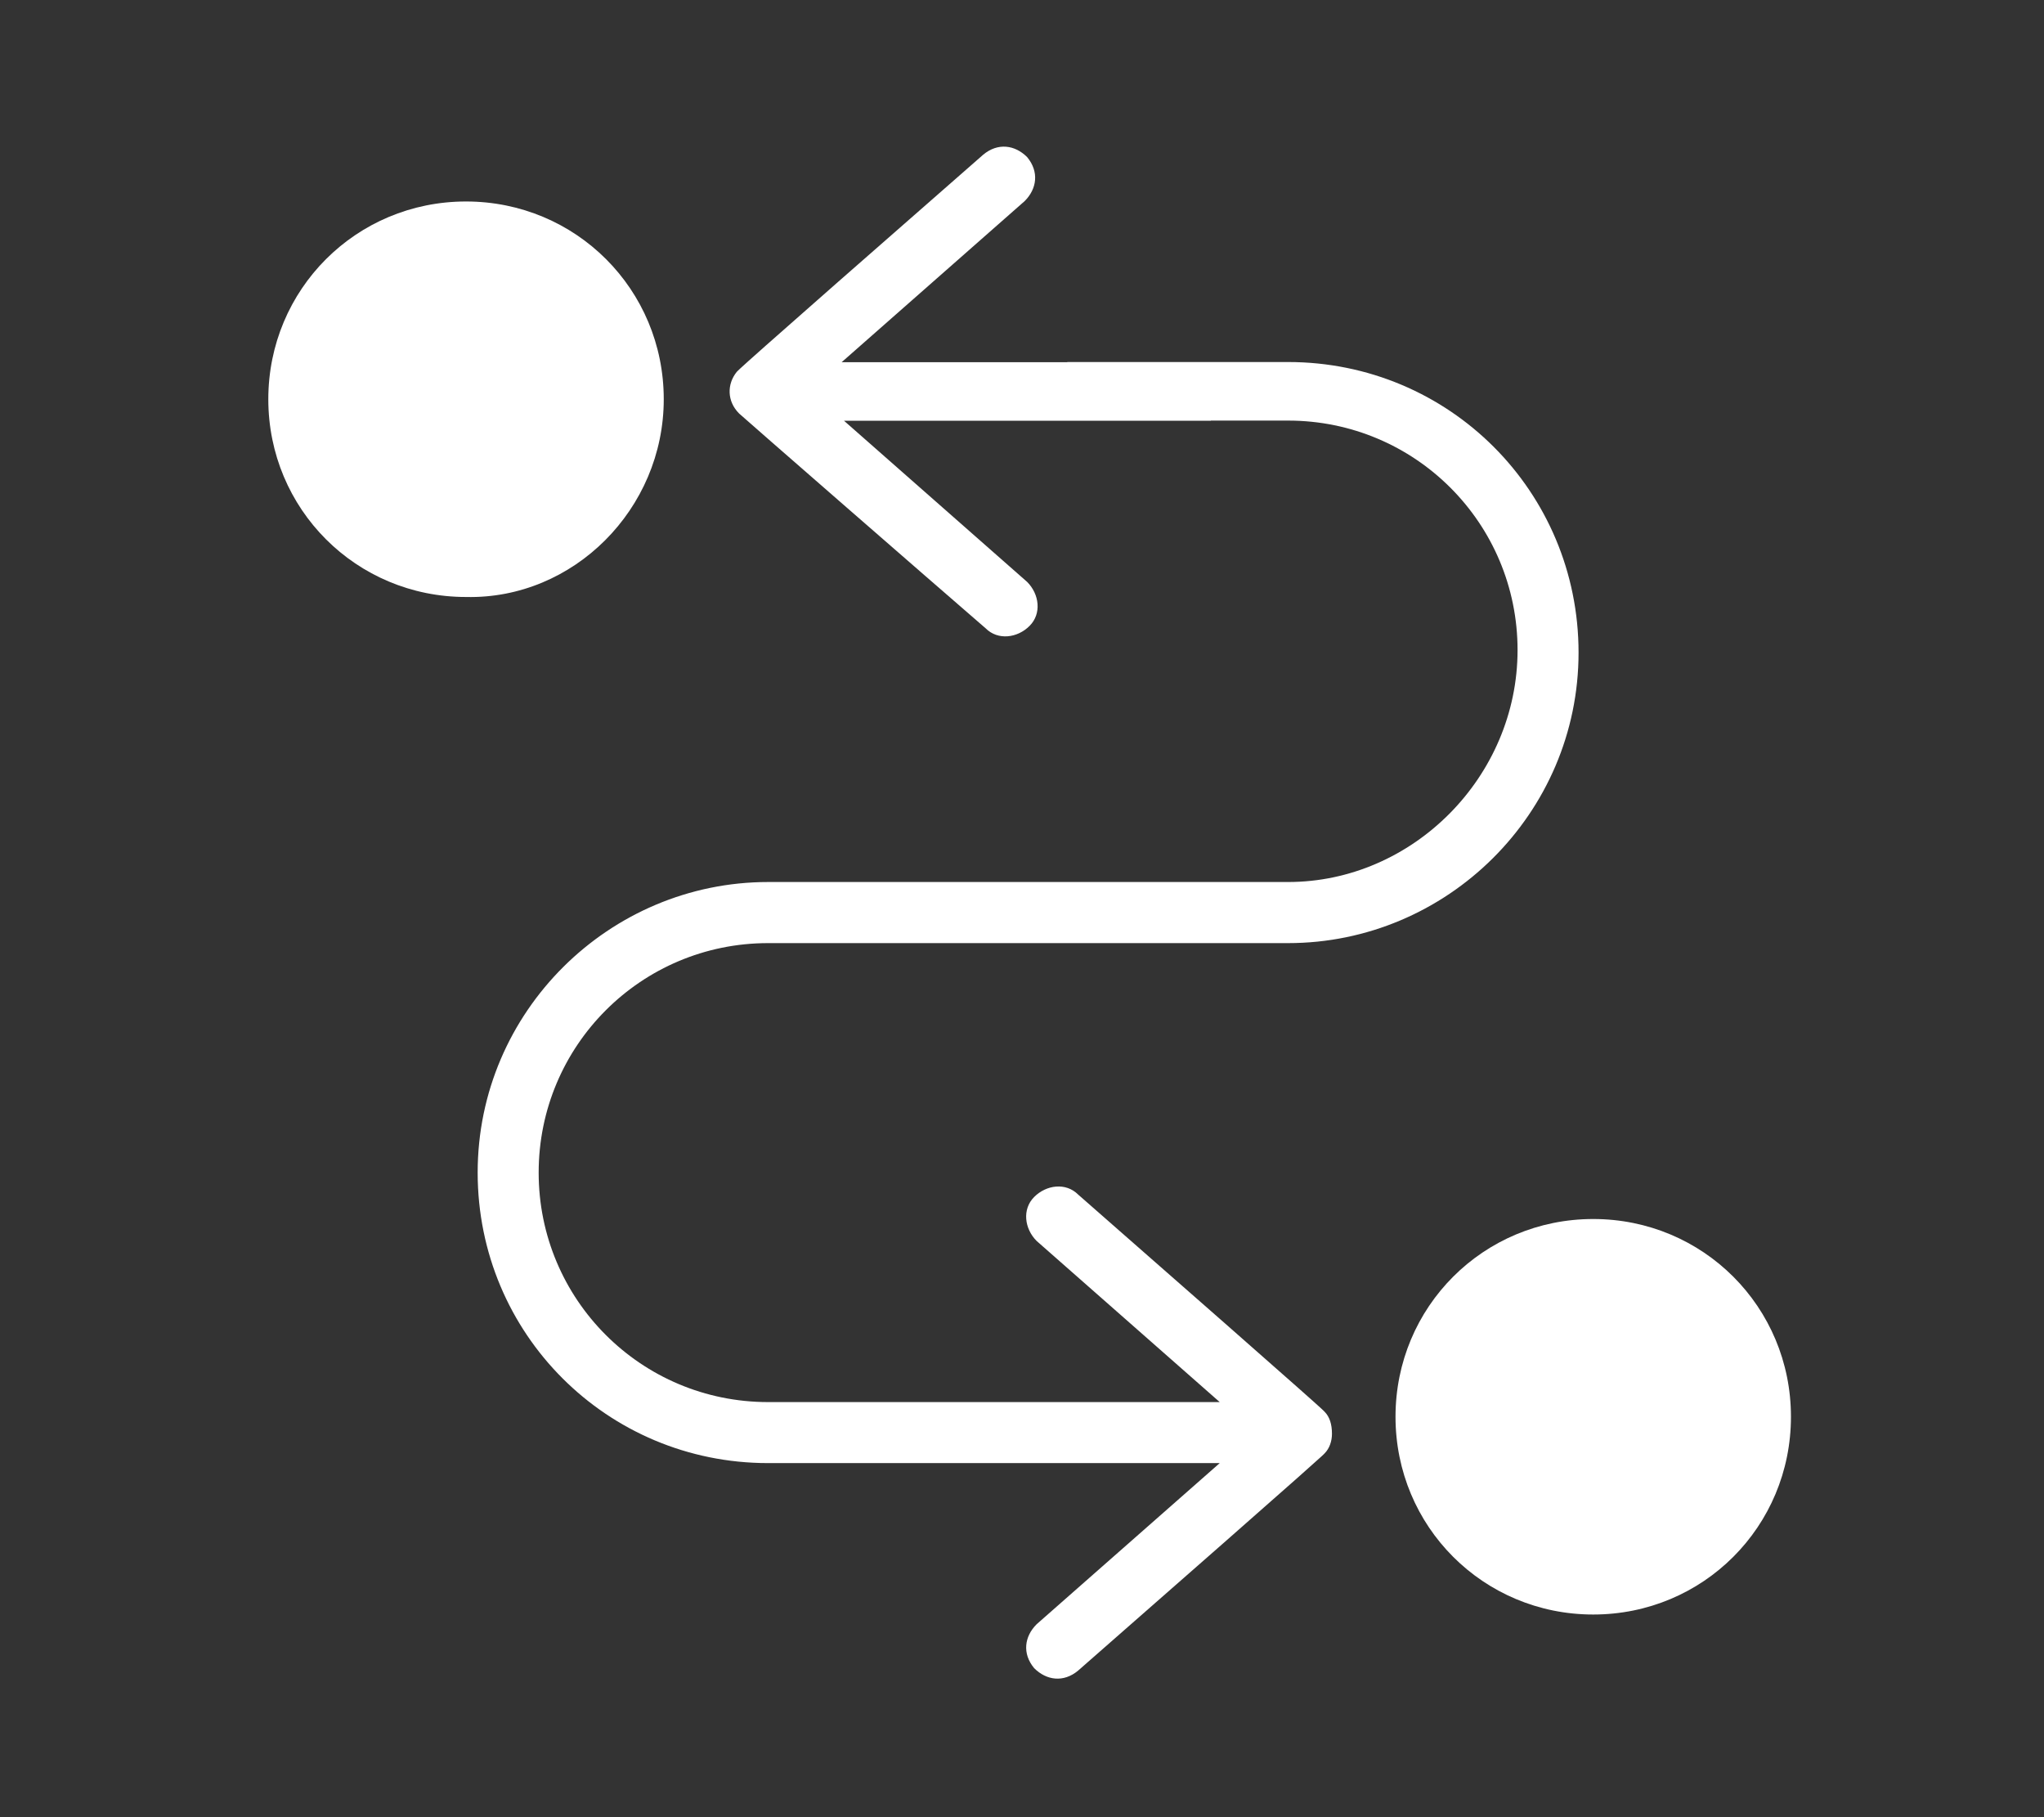 <?xml version="1.0" encoding="UTF-8"?>
<svg xmlns="http://www.w3.org/2000/svg" version="1.1" xmlns:xlink="http://www.w3.org/1999/xlink" viewBox="0 0 450 400">
  <rect x="0" y="0" width="450" height="400" fill="#333333" stroke="none"/>
  <!-- Generator: Adobe Illustrator 29.5.1, SVG Export Plug-In . SVG Version: 2.1.0 Build 141)  -->
  <defs>
    <style>
      .st0 {
        fill: #fff;
      }

      .st1 {
        fill: none;
      }

      .st2 {
        fill: #454545;
      }

      .st3 {
        fill: #5c4f9c;
      }

      .st4 {
        display: none;
      }

      .st5 {
        clip-path: url(#clippath);
      }
    </style>
    <clipPath id="clippath">
      <rect class="st1" x="34" y="69.9" width="381.7" height="261.7"/>
    </clipPath>
  </defs>
  <g id="Matins" class="st4">
    <g id="Qualitat" class="st4">
      <g>
        <path class="st0" d="M191.3,315c-30.4,0-58.9-11.8-80.4-33.3s-33.3-50-33.3-80.4,11.8-58.9,33.3-80.4,50-33.3,80.4-33.3,58.9,11.8,80.4,33.3,33.3,50,33.3,80.4-11.8,58.9-33.3,80.4c-21.5,21.5-50,33.3-80.4,33.3ZM191.3,101.9c-26.6,0-51.5,10.3-70.3,29.1s-29.1,43.7-29.1,70.3,10.3,51.5,29.1,70.3c18.8,18.8,43.7,29.1,70.3,29.1s51.5-10.3,70.3-29.1,29.1-43.7,29.1-70.3-10.3-51.5-29.1-70.3-43.7-29.1-70.3-29.1Z"/>
        <path class="st0" d="M191.3,390.9c-7.8,0-15.1-3-20.7-8.4l-23.6-22.9c-3.5-3.3-8.2-4.9-12.9-4.2l-32.5,4.6c-7.7,1.1-15.4-.8-21.7-5.4-6.3-4.6-10.5-11.3-11.8-18.9l-5.7-32.4c-.8-4.7-3.7-8.7-8-11l-29-15.4c-6.9-3.6-12-9.7-14.4-17.1s-1.8-15.3,1.6-22.3l14.4-29.4c2.1-4.3,2.1-9.3,0-13.6l-14.4-29.5c-3.4-7-4-14.9-1.6-22.3,2.4-7.4,7.5-13.5,14.4-17.1l29-15.4c4.2-2.3,7.2-6.3,8-11l5.7-32.4c1.3-7.7,5.5-14.4,11.8-18.9,6.3-4.6,14-6.5,21.7-5.4l32.5,4.6c4.8.7,9.5-.9,12.9-4.2l23.6-22.8c5.6-5.4,12.9-8.4,20.7-8.4s15.1,3,20.7,8.4l23.6,22.8c3.5,3.3,8.2,4.9,12.9,4.2l32.5-4.6c7.7-1.1,15.4.8,21.7,5.4,6.3,4.6,10.5,11.3,11.8,18.9l5.7,32.4c.8,4.7,3.7,8.7,8,11l29,15.4c6.9,3.6,12,9.7,14.4,17.1,2.4,7.4,1.8,15.3-1.6,22.3l-14.4,29.5c-2.1,4.3-2.1,9.3,0,13.6h0l14.4,29.5c3.4,7,4,14.9,1.6,22.3s-7.5,13.5-14.4,17.1l-29,15.4c-4.2,2.3-7.2,6.3-8,11l-5.7,32.4c-1.3,7.7-5.5,14.4-11.8,18.9-6.3,4.6-14,6.5-21.7,5.4l-32.5-4.6c-4.8-.7-9.5.9-12.9,4.2l-23.6,22.8c-5.6,5.4-12.9,8.4-20.7,8.4ZM136.3,341c7.7,0,15,2.9,20.6,8.4l23.6,22.8c6,5.8,15.5,5.8,21.5,0l23.6-22.8c6.6-6.4,15.7-9.4,24.9-8.1l32.5,4.6c8.3,1.2,16-4.4,17.4-12.7l5.7-32.4c1.6-9.1,7.2-16.8,15.4-21.2l29-15.4c7.4-3.9,10.3-12.9,6.7-20.5l-14.4-29.5c-4.1-8.3-4.1-17.8,0-26.2l14.4-29.5c3.7-7.5.8-16.5-6.7-20.5l-29-15.4c-8.2-4.3-13.8-12-15.4-21.2l-5.7-32.4c-1.5-8.3-9.1-13.8-17.4-12.6l-32.5,4.6c-9.2,1.3-18.2-1.7-24.9-8.1l-23.6-22.8c-6-5.8-15.5-5.8-21.5,0l-23.6,22.8c-6.6,6.4-15.7,9.4-24.9,8.1l-32.5-4.6c-8.3-1.2-16,4.4-17.4,12.6l-5.7,32.4c-1.6,9.1-7.2,16.8-15.4,21.2l-29,15.4c-7.4,3.9-10.3,12.9-6.7,20.5l14.4,29.5c4.1,8.3,4.1,17.8,0,26.2l-14.4,29.5c-3.7,7.5-.8,16.5,6.7,20.5l29,15.4c8.2,4.3,13.8,12,15.4,21.2l5.7,32.4c1.5,8.3,9.1,13.8,17.4,12.6l32.5-4.6c1.5-.1,2.9-.2,4.3-.2Z"/>
        <path class="st0" d="M172.6,246.2c-1.8,0-3.7-.7-5.1-2.1l-38.5-38.4c-2.8-2.8-2.8-7.3,0-10.1s7.3-2.8,10.1,0l33.4,33.4,71.3-71.3c2.8-2.8,7.3-2.8,10.1,0,2.8,2.8,2.8,7.3,0,10.1l-76.4,76.4c-1.3,1.3-3.1,2-4.9,2Z"/>
      </g>
    </g>
    <g id="Cost" class="st4">
      <path class="st0" d="M442.8,253.7c1.3-6.5,2-13.1,2-19.6s-.7-13.7-2.2-20.4c-.6-8.8-11.9-13-15.6-14.4-5.2-2-11.8-3.7-19.6-5.2,6.7-6.6,12.3-14.2,16.7-22.4,6.6-12.6,10.1-26.9,10.1-41.2,0-49.2-40-89.2-89.2-89.2s-89.2,39.9-89.2,88.9c0,5.7.5,11.3,1.7,17H13.5c-3.2,0-6.3,3.1-6.3,6.4v198.4c0,3.1,2.9,5.8,6.3,5.8h356.7c1.2,0,2.3-.3,3.2-.9,18.4-1.3,34.3-3.7,46.1-6.9,15.1-4.2,22.7-9.7,23.2-16.9,1.4-6.7,2.2-13.6,2.2-20.4s-.7-13.1-2-19.6c1.3-6.5,2-13.1,2-19.6-.1-6.7-.8-13.3-2.1-19.8ZM431.5,214.8l-.1-.1h0l.1.1h0ZM381.9,306h0ZM258.6,214.8h0ZM259.4,201.8l-.6-.8-1.6.8-3.5,2.1c-.1.1-.2.2-.3.2l-2.1,1.8c-.1.1-.2.2-.3.3l-.8.9-.3.3c-.1.1-.2.2-.2.3-.1.1-.2.2-.2.3l-.2.3c-.1.1-.2.2-.3.4l-.2.3c-.1.1-.1.2-.2.4-.1.1-.1.2-.2.3-.1.1-.1.3-.2.4,0,.1-.1.2-.1.3-.1.1-.1.3-.2.4,0,.1-.1.2-.1.3s-.1.3-.1.5c0,.1-.1.2-.1.3s-.1.2-.1.4l1,.2-1-.1c0,.1,0,.2-.1.3v.4l1,.1h-1v.3h0c-.1.2-.1.5-.1.7l-.2.8c-.1.3-.1.5-.2.8-.1.4-.1.8-.2,1.2l-.1.7c0,.2-.1.5-.1.7-.1.4-.1.8-.2,1.2l-.1.6c0,.2-.1.4-.1.7-.1.5-.1.9-.2,1.3l-.1,1.2c-.1.5-.1,1-.2,1.6l-.1,1c-.1.7-.1,1.4-.2,2.2v.4c0,.9-.1,1.7-.1,2.6v8.9c0,.4,0,.8.1,1.2,0,.2,0,.5.1.7l.1.7c0,.4.1.8.1,1.1s.1.5.1.8l.1.6c0,.4.1.7.1,1.1,0,.3.1.5.1.8l.1.6c.1.4.1.7.2,1.1,0,.3.1.6.1.9l.1.5c.1.4.1.8.2,1.2.1.3.1.6.2,1l.1.6c0,.2.1.3.1.5l-.1.6c-.1.4-.1.8-.2,1.1-.1.5-.2.9-.2,1.4-.1.4-.1.8-.2,1.1-.1.5-.1.9-.2,1.4v.1c-.1.3-.1.7-.1,1-.1.5-.1.9-.2,1.4v.2c0,.3-.1.6-.1.9,0,.4-.1.8-.1,1.2v.5c0,.3-.1.5-.1.8,0,.4-.1.8-.1,1.2v1.4c0,.4,0,.8-.1,1.2v6.3c0,.8.1,1.6.1,2.5,0,.8.1,1.7.2,2.5l.1.8c0,.6.1,1.2.2,1.8l.1,1.1c.1.5.1.9.2,1.4,0,.2.1.5.1.7l.1.5c.1.4.1.9.2,1.3,0,.3.1.5.1.8l.1.5c.1.4.1.8.2,1.3,0,.3.1.5.2.8l.1.7c0,.2.1.3.1.5l-.2,1.1c-.1.3-.1.7-.2,1l-.1.8c-.1.3-.1.7-.2,1l-.1.8c-.1.3-.1.7-.2,1l-.1.8c0,.3-.1.7-.1,1l-.1.8c0,.3-.1.7-.1,1l-.1.8c0,.3-.1.7-.1,1l-.2,2.7c0,.3,0,.7-.1,1l-.1,2.7v2.7l.1,2.9v.4H87.3c-1.7-6.7-6.2-12.5-13.3-17.3-6.8-4.5-15.4-7.4-24.9-8.3v-76.4c9.1-.9,17.9-3.9,24.9-8.6,7-4.7,11.6-10.8,13.3-17.7h189.8c.4.6.8,1,1.1,1.4l.2.2c.1.1.2.2.3.4.1.2.3.4.4.5.2.2.3.4.5.5.2.3.4.5.7.7l.3.3c.2.2.4.4.6.6l.4.4c.2.2.4.5.7.7.2.2.3.3.5.5-.3.1-.6.1-1,.2h-.2c-.6.1-1.3.3-1.9.4l-.5.1c-.5.1-1,.2-1.5.3l-.4.1c-.6.1-1.2.3-1.8.4l-.4.1c-.5.1-.9.2-1.4.3l-.5.1c-.5.1-1.1.3-1.6.4h-.1c-.5.1-1.1.3-1.6.5l-.4.1c-.4.1-.8.2-1.3.4l-.3.1c-.5.2-1,.3-1.5.5l-.3.1c-.4.1-.8.3-1.2.4l-.4.1c-.5.2-.9.3-1.4.5h-.1c-.4.2-1,.4-1.7.7l-2.3,1,.4,1.1h0ZM259.8,201.6h0ZM259.1,213.9l-.1-.2.1.2h0ZM302.8,207.7h0ZM324.2,216h0ZM248.9,335.1h0ZM251.8,339.7h0ZM430.9,292.9h.1l.5.4-.6-.4ZM258.8,293.5h0ZM293.6,274.9h0ZM428.7,215.7l.5.8h0l-.7-.8-.3.2.5.9-.6-.8c-.1.1-.3.2-.5.3l-.5.2-4.7,2.1-8,2.5c-2.2.6-4.5,1.1-6.9,1.6-8.9,1.8-19.3,3.2-31,4.2-2.2.2-4.5.3-6.8.5-9.1.6-18.6.8-28.2.7-2.1,0-4.1,0-6.2-.1-20.9-.5-40.4-2.5-55-5.7-.6-.1-1.1-.3-1.7-.4l-.3-.1c-.4-.1-.9-.2-1.3-.3l-.5-.1c-.3-.1-.7-.2-1-.3l-2.8-.8-5.6-1.8-4.1-1.8c-.2-.1-.3-.2-.5-.2h-.1c-.4-.2-.7-.4-1.1-.6l-1.1-.7-.2.8h0l.5-.9-.2-.2-.6.8.5-.9-.3-.3-.7.7.6-.8-.3-.4h0l-.1-.1h0l-.1-.1.5.4-.7-.7.8.7.1-.1-.6-.8.7.7-.6-.8h0l.7.7-.6-.8h0l.7.7-.6-.8.7.7.9-.6-.5-.8.7.8.9-.6,6.5-2.8-.3-.9h0l.4.9c.4-.1.8-.3,1.2-.4l5.8-1.7,8.6-1.9,10.4-1.8,1.1.8c.7.4,1.3.8,1.8,1.2.5.3,1,.6,1.5.9.7.4,1.4.8,2.1,1.2.3.2.6.3.9.5l.1.1c.3.2.6.3.9.5s.6.3.9.5.6.3.9.5.6.3.9.5l.1.1c.3.1.6.3.8.4,1,.5,2,.9,2.9,1.3.2.1.3.1.4.2.8.3,1.5.6,2.2.9.2.1.4.2.6.2.5.2,1,.4,1.5.6l.6.2c1.5.6,3.1,1.1,4.7,1.5.3.1.6.2.9.3l.2.1c.3.1.6.2,1,.3.3.1.6.2.9.2.3.1.6.2.9.2h.2c.3.1.6.2.9.2l.4.1c.2,0,.4.1.6.1l1.2.3c.4.1.7.1,1.1.2s.7.1,1,.2c.4.1.7.1,1.2.2.3.1.6.1.9.2l.6.1c.6.1,1.2.2,1.8.3l.9.1c.5.1,1,.1,1.6.2h.2c6.2.6,12.2.5,18.2-.1.4,0,.8-.1,1.1-.1.9-.1,1.8-.2,2.7-.4.6-.1,1.3-.2,1.9-.3h.2c3.9-.7,7.7-1.6,11.4-2.8l.3-.1c.5-.1.9-.3,1.4-.4l.7-.3c.3-.1.6-.2.9-.3l.7-.3c.3-.1.6-.2.9-.3l5.5-2.3c.3-.1.6-.3.9-.4l5.3-2.7c.3-.2.6-.3.9-.5l.6-.3c.3-.2.7-.4,1-.6l.5-.3c.5-.3.9-.6,1.5-.9.5-.3,1-.6,1.5-.9l1-.7c10.6,1.5,19.6,3.5,26.1,5.8,5.8,2,8.2,3.8,9,4.6l-1.9,1ZM390.3,193c-4.8,3.5-10,6.4-15.4,8.7-2.2.9-4.4,1.7-6.6,2.4-4.3,1.4-8.8,2.4-13.3,2.9-3.3.4-6.7.6-10,.6-1.9,0-3.9-.1-5.9-.2l-.8-.1-.1,1h0v-1c-.7-.1-1.4-.1-2.1-.2-.8-.1-1.6-.2-2.3-.3h-.1c-.8-.1-1.6-.2-2.4-.4-9.7-1.8-18.9-5.3-27.3-10.7l-.1-.1c-.6-.4-1.2-.8-1.8-1.1l-.3-.2c-.6-.4-1.3-.9-1.9-1.3-.5-.4-1-.8-1.6-1.2-4.5-3.4-8.6-7.4-12.3-11.7l-.2-.2c-.2-.2-.3-.4-.5-.6l-.3-.3c-6.5-8-11.3-17.1-14.2-27v-.2l-.1-.1c-2-6.9-3-14.1-3-21.4,0-42.6,34.7-77.3,77.3-77.3s77.3,34.7,77.3,77.3c0,24.7-11.9,48.2-32,62.7ZM266.3,172.1l.3.6c.2.4.5.9.7,1.3l.4.7c.2.4.4.7.6,1.1H82.2c-3.2,0-5.9,2.8-5.9,6.2,0,11-15.1,20.2-33,20.2-3.2,0-6,2.8-6,6v88.8c0,3.3,2.7,5.9,6,5.9,17.9,0,33,9.2,33,20,0,3.2,2.7,5.9,5.9,5.9h164.6c.1.4.1.7.2,1.1.2.9.3,2,.5,2.9,0,.2,0,.5.1.8v.1c0,.2.1.4.1.6v.1c.1.2.1.5.2.7v.1c.1.2.1.4.2.6l.1.2c.1.2.2.4.3.7.1.2.2.4.3.7l.1.2c.1.2.2.3.3.5l.1.1c.1.2.3.4.4.6l.1.1c.1.2.3.3.4.5l.2.2c.1.2.3.3.5.5l.1.1.6.6.2.2c.2.1.3.3.5.4l.2.2c.2.2.5.4.7.5l.1.1c.2.2.4.3.7.5l.2.2c.2.1.4.3.6.4l.2.1c.3.2.5.3.8.5l.2.1c.2.1.5.3.7.4l.3.2c.3.2.6.3,1,.5.3.2.7.3,1,.5l.2.1H19.1v-186.7h241.6c0,.1.1.3.1.4.1.2.1.4.2.6l.2.5c.1.3.2.5.3.7l.1.4c.1.2.1.4.2.5l.1.2c.1.3.3.7.4,1l.1.3c.1.2.2.4.2.6.2.4.3.8.5,1.2l.3.8c.2.4.4.9.6,1.3l.3.7c.3.6.5,1.1.8,1.7l.1.3c.4.6.7,1.3,1.1,1.9ZM257.6,321c-.1-.6-.1-1.2-.2-1.8v-.7c0-.4-.1-.9-.1-1.3v-.7c0-.4,0-.9-.1-1.3v-7.1c0-.5.1-1,.1-1.4v-1l.1.1c.2.1.4.2.7.4l.2.1c.3.2.6.3,1,.5.2.1.4.2.5.2l.4-.9-.3,1,.4.2c.7.3,1.4.6,2.1.9l.3.1c.2.1.5.2.7.3l.3-.9h0l-.2,1c.5.2,1.1.4,1.6.6l.2.1c.3.1.6.2.8.3l1.8.6c.2.1.3.1.5.1.3.1.6.2.9.3.2.1.3.1.5.1l2,.5c.7.2,1.3.3,2,.5.2.1.4.1.6.1l.5.1c.5.1,1.1.3,1.6.4.4.1.7.2,1.1.2.5.1,1.1.2,1.7.4.8.2,1.5.3,2.3.5.6.1,1.1.2,1.7.3,2.2.4,4.4.8,6.7,1.1l5.6.8h.3c.9.1,1.8.2,2.8.4l5.8.6c.6.1,1.2.1,1.8.2h.5c.4,0,.7.1,1,.1h.1c.2,0,.5,0,.6.1l1.1.1c1.8.2,3.7.3,5.7.5l1.7.1c.4,0,.8.1,1.2.1l2.6.2c1,.1,2,.1,3,.2l6.2.3c1.7.1,3.4.1,5.3.1h19c1.6,0,3.2-.1,4.7-.1h1.2c.1,0,.5,0,.8-.4l.4-.1c.3,0,.6,0,.8.1.4,0,.9.1,1.4.1h7.5c.7,0,1.4-.1,2.1-.1h.1l-.1-1h0l.2,1c.9-.1,1.8-.1,2.6-.2l.8-.1c1.1-.1,2.1-.2,3.2-.3l1.4-.1c.4,0,.9-.1,1.3-.1l.8-.1c.6-.1,1.1-.1,1.7-.2l.7-.1c.7-.1,1.3-.1,2-.2l5.8-.7c1.4-.2,2.8-.4,4.2-.6.6-.1,1.1-.2,1.7-.3l-.2-1,.3,1,3.6-.6c.5-.1,1.1-.2,1.5-.3l.7-.1c1.1-.2,2.3-.4,3.4-.7.3,0,.5-.1.8-.2l1.3-.3c.9-.2,1.8-.4,2.6-.6l3.7-.9c.9-.2,1.8-.5,2.7-.7l.8-.2c.6-.2,1.2-.4,1.8-.5.5-.2,1.1-.3,1.6-.5s1-.4,1.5-.5c.1,0,.2-.1.4-.2,0,0,.1,0,.1-.1h.1l.1-.1.1-.1h0c.1-.1.2-.1.5-.2.2,0,.4-.1.7-.2l.2-.1c.1,0,.2-.1.3-.1l.3-.1c.3-.1.7-.3,1-.4l.1-.1c.4-.2.9-.4,1.3-.6l1-.5c.2-.1.3-.2.5-.2.2,2.3.3,4.6.3,6.9,0,6.1-.7,12.3-2,18.4-.1.3-.1.5-.1.8-.5.7-3.6,3.7-16.4,7-10.4,2.7-24.6,4.7-44.6,6.1-7.6.4-16.2.9-24.8.9-21.5,0-42-1.6-57.9-4.4l-1.2-.2c-.8-.1-1.5-.3-2.3-.4-17.9-3.6-23.6-7.7-24.3-8.9,0-.3-.1-.6-.1-.9-.4-2-.8-4.2-1.1-6.4-.2-1.3-.3-2.4-.4-3.4l-1,.1,1.1-.7ZM430.9,291.7h0c-.1.2-.1.4-.1.6v.5h0v.1l-.1-.1s-.1.1-.1.2l-.2.2c-.1.1-.2.2-.3.2l-.6.5c-.4.3-.8.6-1.3.8l-.5.3c-.4.2-.8.4-1.2.6l-.4.2c-.6.3-1.4.6-2.1.9l-.3.1c-.4.2-.8.3-1.2.5l-.8.3c-.3.1-.7.2-1,.4-.4.1-.9.3-1.4.4-.7.2-1.5.5-2.2.7-.4.1-.8.2-1.2.3-.4.1-.8.2-1.2.3-.3.1-.6.2-.9.2l-2.4.6.2,1h0l-.3-.9h-.2c-.7.2-1.5.3-2.3.5l-1.3.3c-.2,0-.3.1-.6.1-1.1.2-2.2.4-3.3.6l-.7.1c-.5.1-1,.2-1.4.3l-5.2.8c-1,.1-1.9.3-3,.4-.7.1-1.3.2-2,.3l-2.4.3c-.4.1-.9.1-1.3.2l-3.5.4c-.5.1-1,.1-1.6.2l-.5-.1h-.2c-.4,0-.8.1-1.2.1l-1.4.1c-1,.1-2,.2-3.1.3l-.8.1c-1.1.1-2.2.2-3.4.2-.7,0-1.4.1-2.1.1l-1.4.1h-.5c-.3,0-.6-.1-.9-.1h-2.3c-.9,0-1.9,0-2.7.1-.3.1-.6.1-1,.1l-.9.1c-.1,0-.3,0-.4.1l-.9.1c-1.5,0-3,.1-4.6.1l-3.4.1h-15.1c-1.3,0-2.5-.1-3.8-.1v1h0l-.1-1-7.3-.3c-.9,0-1.8-.1-2.8-.1l-5.5-.4c-1.2-.1-2.3-.2-3.5-.3-.7-.1-1.3-.1-2-.2h-.3c-.2,0-.4-.1-.7-.1h-.1l-.3.1-1.8-.2c-.6-.1-1.2-.1-1.8-.2l-5.6-.6c-1-.1-2-.3-3-.4l-3.4-.5-2-.3c-2.1-.3-4.3-.7-6.3-1.1-.5-.1-1.1-.2-1.6-.3-.7-.1-1.5-.3-2.2-.4-.5-.1-1-.2-1.5-.3-.3-.1-.7-.1-1-.2-.5-.1-1-.2-1.4-.3l-.5-.1c-.1,0-.2-.1-.4-.1-.6-.2-1.2-.3-1.8-.5l-2.2-.6c-.3-.1-.5-.2-.8-.2l-2-.6c-.2-.1-.4-.1-.7-.2h-.1l-.3.9h0l.2-1c-.4-.2-.9-.3-1.4-.5-.2-.1-.4-.1-.6-.2l-.3-.1c-.6-.2-1.1-.4-1.7-.7l-.8-.4c-1.9-.9-3.4-1.8-4.4-2.6l-.2-.1-.3-.3-.1-.1-.1-.1h0l-.2-.2v-.4h0l-.1-.4c-.1-.7-.3-1.3-.4-2l-.1-.6c-.1-.5-.2-1-.3-1.5l-.1-.6c-.1-.7-.2-1.4-.3-2l-.1-.4c-.1-.6-.1-1.1-.2-1.7l-.1-.6c-.1-.5-.1-1.1-.2-1.6v-.4c-.1-.7-.1-1.4-.1-2v-.5c0-.5,0-1-.1-1.6v-2.5h-1l1-.2v-2.6c0-.5,0-1,.1-1.6v-.6c0-.7.1-1.4.1-2v-.1l.9.5c.3.2.7.3,1,.5l.6.3c.2.1.4.2.6.2.2.1.4.2.5.2l.4.2c.3.1.6.2.8.3.2.1.4.2.6.2,1.1.4,2.3.8,3.5,1.2.4.1.8.3,1.2.4.8.3,1.6.5,2.6.8h.1c.8.2,1.6.5,2.5.7l1.5.4c2.6.6,5.3,1.2,8.2,1.8l.8.1c1.9.4,3.9.7,6,1l1.8.3c.3.1.7.1,1,.1l2.5.4c1.2.2,2.3.3,3.4.5l2.6.3c1,.1,2.1.2,3.1.3l1,.1c1.1.1,2.1.2,3.2.3l.9.1c.9.1,1.8.2,2.7.2.9.1,1.8.1,2.7.2l4.3.3c.6,0,1.2.1,1.8.1.1,0,.3,0,.5-.1h.1c.1,0,.3.1.4.1.3,0,.7.1,1,.1.4,0,.8.1,1.2.1.5,0,1,.1,1.5.1.8,0,1.6.1,2.3.1h1.3c1.4.1,2.7.1,4.1.1l2.4.1h7c1.2,0,2.3.1,3.5,0,.4,0,.8,0,1.1-.1h5.1c2.5,0,4.9-.1,7.2-.2h1.7l.2-.2h2.7c1.2,0,2.4,0,3.9-.1h3c1.9-.1,3.8-.2,5.6-.4l.8-.1c1.1-.1,2.1-.2,3.2-.3l1.4-.1c.4,0,.9-.1,1.3-.1.3,0,.6-.1.8-.1.6-.1,1.1-.1,1.7-.2l3.4-.4c.5-.1,1.1-.1,1.6-.2l2.5-.3c1.6-.2,3.1-.4,4.5-.6l.7-.1c.6-.1,1.2-.2,1.7-.3l1-.2c.1,0,.3-.1.5-.2l.6-.1h1.2c.2,0,.3,0,.5-.1l.6-.1c.3,0,.6-.1.9-.2l.7-.1c1.1-.2,2.3-.4,3.4-.7.3,0,.5-.1.8-.2l1.3-.3c.9-.2,1.8-.4,2.6-.6l2.6-.6c.4-.1.8-.2,1.1-.3.9-.2,1.8-.5,2.7-.7.4-.1.8-.2,1.2-.4.4-.1.9-.3,1.3-.4.5-.2,1.1-.3,1.6-.5s1-.4,1.6-.6c.2-.1.3-.1.5-.2.5-.2,1-.4,1.5-.6.2-.1.3-.1.5-.2.9-.4,1.8-.8,2.7-1.2.2-.1.3-.2.5-.2.3-.2.6-.3.9-.5.2,2.3.3,4.6.3,6.9.5,6.2-.1,12.3-1.5,18.4ZM430.9,252.4h0c-.1.2-.1.4-.1.6v.3l-.1.1c0,.1-.1.1-.2.2l-.3.3c-.2.2-.4.3-.6.5l-.1.1c-.2.1-.4.3-.6.4s-.5.3-.7.4l-.5.3c-.4.2-.8.4-1.1.6l-.4.2c-.7.3-1.4.6-2.1.9l-.3.1c-.4.2-.8.3-1.3.5-.1,0-.2.1-.4.1l-.3.1c-.3.1-.6.2-1,.3l-1.4.5c-.4.1-.8.2-1.2.4-.3.1-.7.2-1.1.3-.7.2-1.5.4-2.4.7-.3.1-.7.2-1,.3l-2.6.6c-.7.2-1.5.3-2.3.5l-1.3.3c-.2,0-.3.1-.6.1-1.1.2-2.2.4-3.3.6l-.7.1c-.5.1-1,.2-1.5.3l-5.8.9c-1.4.2-2.8.4-4.2.6l-7.2.8c-.5.1-1,.1-1.6.2l-.8.1c-.4,0-.8.1-1.2.1l-1.4.1c-1,.1-2,.2-3.1.3l-.8.1c-1.7.1-3.6.3-5.5.4l-3,.2c-.9,0-1.9.1-2.8.1h-.7c-.7,0-1.5.1-2.2.1l-2.2.1c-2.2.1-4.6.1-6.9.2h-14l-4.6-.1c-1.4,0-2.7-.1-4-.1h-1.2c-1,0-2-.1-3-.1-.8,0-1.6-.1-2.4-.1h-.8l-.1-.3h-3.7l-2.8-.2c-1.7-.1-3.4-.3-5.1-.4l-.9-.1c-1-.1-2.1-.2-3.1-.3l-1-.1c-1-.1-2-.2-3-.3l-2.5-.3c-.8-.1-1.6-.2-2.5-.3-.6-.1-1.3-.2-1.9-.3l-1.3-.2c-.3,0-.5-.1-.8-.1l-2.6-.4c-1.6-.3-3.2-.6-4.8-.8l-.7-.1c-2.7-.5-5.2-1.1-7.6-1.7l-1.4-.3c-1.6-.4-3.2-.9-4.6-1.3-.4-.1-.7-.2-1-.3-1-.3-2-.7-3-1.1l-.4-.2c-.2-.1-.4-.2-.7-.3l-1.5-.6c-.3-.1-.6-.3-.9-.4l-1-.5c-.2-.1-.4-.2-.7-.4-.2-.1-.4-.2-.6-.4l-.2-.1c-.3-.2-.6-.4-.9-.6l-.4-.3-.7.7.6-.8-.2-.2-.7.7h0l.6-.8c-.1-.1-.2-.2-.2-.3v-.3c0-.2,0-.3-.1-.4v-.1c-.1-.7-.3-1.3-.4-2l-.1-.6c-.1-.5-.2-1-.3-1.5l-.1-.6c-.1-.7-.2-1.3-.3-2l-.1-.4c-.1-.6-.1-1.1-.2-1.7l-.1-.6c-.1-.5-.1-1.1-.2-1.6v-.5c-.1-.7-.1-1.3-.1-2v-.5c0-.5,0-1-.1-1.6v-5.2c0-.5,0-1,.1-1.5v-.6c0-.7.1-1.4.1-2v-.1l.3.2c.2.1.4.2.6.3l.4.2c.2.1.4.2.7.3l.4.2c.3.1.5.2.8.4l.3.1c.4.2.8.3,1.2.5l.4.1c.3.1.6.2.9.3l1.3.5,7.8,2.4c.3.1.7.2,1,.3l.6.1c.5.1,1,.3,1.6.4,15.6,3.7,36.7,6,59.5,6.5,2,0,4.1.1,6.2.1,9.8.1,19.7-.2,29.1-.7,10-.6,19.3-1.6,27.7-2.8,8-1.2,15.1-2.7,21.2-4.4.4-.1.9-.2,1.3-.4l2.9-.9c.4-.1.8-.3,1.2-.4l.2-.1c.3-.1.6-.2,1-.3l1.5-.5c.3-.1.5-.2.8-.3l.2-.1c.3-.1.7-.3,1-.4l.2-.1c.3-.1.5-.2.7-.3l.3-.1c.2-.1.4-.2.6-.3l.3-.1c.2-.1.5-.2.7-.4l.2-.1s.1,0,.1-.1c.2,2.3.3,4.6.3,6.9-.4,5.4-1,11.6-2.4,17.6Z"/>
    </g>
    <g id="Assessorament" class="st4">
      <g>
        <path class="st2" d="M1316.9-9.4h123.7V13h40.4V-20.9c0-8.1-6.6-14.8-14.8-14.8h-175c-8.1,0-14.8,6.6-14.8,14.8V13h40.4V-9.4h.1ZM1311.9,8h-30.4v-28.9c0-5.4,4.4-9.8,9.8-9.8h175c5.4,0,9.8,4.4,9.8,9.8V8h-30.4V-14.4h-133.7V8h-.1Z"/>
        <path class="st3" d="M1578.5,24h-399.5c-18.1,0-32.8,14.7-32.8,32.8v67l191.9,55.6v-31.4h81.2v31.4l191.9-55.6V56.8c0-18.1-14.7-32.8-32.7-32.8Z"/>
        <path class="st2" d="M1393.6,218.2c8.1,0,14.8-6.6,14.8-14.8v-44.4h-59.2v44.5c0,8.1,6.6,14.8,14.8,14.8h29.6v-.1ZM1354.1,203.4v-39.5h49.2v39.5c0,5.4-4.4,9.8-9.8,9.8h-29.7c-5.3,0-9.7-4.4-9.7-9.8Z"/>
        <path class="st2" d="M1419.4,203.4c0,14.2-11.6,25.8-25.8,25.8h-29.7c-14.2,0-25.8-11.6-25.8-25.8v-12.6l-175.9-51v173.7c0,16.9,13.8,30.7,30.7,30.7h371.7c16.9,0,30.7-13.8,30.7-30.7v-173.7l-175.9,51v12.6h0ZM1424.4,194.6l165.9-48.1v167c0,14.2-11.5,25.7-25.7,25.7h-371.7c-14.2,0-25.7-11.5-25.7-25.7v-167l165.9,48.1v8.8c0,17,13.8,30.8,30.8,30.8h29.7c17,0,30.8-13.8,30.8-30.8v-8.8h0Z"/>
      </g>
      <path class="st3" d="M310.8,306.9l42.3,43.6c1.1,1.1,2.9,1.5,4.3.9,1.5-.6,2.5-2,2.5-3.7v-40.8h16.9c13.7,0,24.8-11.1,24.8-24.8v-87.1c0-13.7-11.1-24.8-24.8-24.8h-136.2c-13.7,0-24.8,11.1-24.8,24.8v87.1c0,13.7,11.1,24.8,24.8,24.8h70.2Z"/>
      <g>
        <path class="st2" d="M287.3,278.6c20.1,0,36.4-16.3,36.4-36.4v-127.6c0-20.1-16.3-36.4-36.4-36.4H87.7c-20.1,0-36.4,16.3-36.4,36.4v127.6c0,20.1,16.3,36.4,36.4,36.4h24.8v59.8c0,2.4,1.4,4.5,3.6,5.4,2.1.9,4.7.3,6.3-1.3l62.1-63.9h102.8ZM177.9,268.8l-53.8,55.4v-51.3c0-3.2-2.6-5.8-5.8-5.8h-30.6c-13.7,0-24.8-11.1-24.8-24.8v-127.7c0-13.7,11.1-24.8,24.8-24.8h199.7c13.7,0,24.8,11.1,24.8,24.8v127.6c0,13.7-11.1,24.8-24.8,24.8h-105.4c-1.5,0-3,.7-4.1,1.8Z"/>
        <path class="st0" d="M177.9,268.8l-53.8,55.4v-51.3c0-3.2-2.6-5.8-5.8-5.8h-30.6c-13.7,0-24.8-11.1-24.8-24.8v-127.7c0-13.7,11.1-24.8,24.8-24.8h199.7c13.7,0,24.8,11.1,24.8,24.8v127.6c0,13.7-11.1,24.8-24.8,24.8h-105.4c-1.5,0-3,.7-4.1,1.8Z"/>
      </g>
    </g>
    <g id="Gestió_d_x27_obres" class="st4">
      <g>
        <path class="st2" d="M278.6,111.8l-1.1-.4v-1.2c-.2-22.8-18.9-41.4-41.7-41.4h-18c-22.8,0-41.5,18.6-41.7,41.4v1.2l-1.1.4c-63,19.6-106.9,79.4-106.9,145.3v9.7h-7.9c-18,0-32.7,14.7-32.7,32.7s14.7,32.7,32.7,32.7h332.8c18,0,32.7-14.7,32.7-32.7s-14.6-32.7-32.5-32.7h-7.9v-9.7c.1-65.9-43.8-125.7-106.7-145.3ZM176.1,320.7H60.4c-11.7,0-21.3-9.6-21.3-21.3s9.6-21.3,21.3-21.3h115.7v42.6ZM176.2,218.6h0l-.1,48.2h-96.4v-9.7c0-59.8,37.9-113.3,94.3-133l2.2-.8v95.3ZM266.2,320.7h-78.8v-44.1c.1-.4.1-.8.1-1.2V110.5c0-16.7,13.6-30.3,30.3-30.3h3.3v44.4c0,3.1,2.6,5.7,5.7,5.7s5.7-2.6,5.7-5.7v-44.4h3.3c16.7,0,30.3,13.6,30.3,30.3v4.7c-.1.3-.1.7,0,1v159c0,.2,0,.5.1.8v44.7ZM277.5,123.4l2.2.8c56.4,19.7,94.2,73.1,94.2,133v9.7h-96.4V123.4h0ZM393.2,277.9c11.7,0,21.3,9.6,21.3,21.3s-9.6,21.5-21.3,21.5h-115.7v-42.7h115.7v-.1Z"/>
        <path class="st3" d="M277.5,123.4l2.2.8c56.4,19.7,94.2,73.1,94.2,133v9.7h-96.4V123.4h0Z"/>
      </g>
    </g>
    <g id="Topografia" class="st4">
      <g class="st5">
        <g>
          <path class="st2" d="M571.4,64.7c-3.3-1.5-6.8-2.7-10.3-3.5-3.7-.8-6.4-1-8.5-1.1-2-.1-3.3-.2-4.6-.8-2.7-1.1-4.1-3.4-6.3-6.8l-.1-.2c-.3-.5-.7-1-1-1.6-5.3-8-12-15.7-20.2-22.7-1.1-1-2.5-1.4-4-1.3s-2.8.9-3.7,2c-.8,1-1.2,2.2-1.2,3.5,0,1.6.7,3.2,1.9,4.2,7.3,6.3,13.4,13.2,18.1,20.3.3.5.6,1,.9,1.4l.1.2c2.7,4.2,5.5,8.6,11.3,11,3,1.3,5.5,1.4,8.1,1.6,2,.1,4,.2,6.9.9,2.8.6,5.6,1.6,8.2,2.8.7.3,1.5.5,2.2.5s1.3-.1,1.9-.4c1.4-.5,2.5-1.6,3-3,1.2-2.6,0-5.8-2.7-7Z"/>
          <path class="st2" d="M570.8,101c-2.3-1.3-4.7-2.3-7.1-3.2-9-3.1-16.3-2.6-21.2-2.3h-.1c-.5,0-1,.1-1.4.1-.1,0-14.2.6-27.3-6.8-6.2-3.5-8.8-7.6-13.1-14.5-2-3.2-4.3-6.9-7.3-11.1-9.3-12.8-21-24.2-34.8-34-1.2-.8-2.7-1.2-4.1-.9-1.5.3-2.7,1.1-3.5,2.4-.6.9-.9,2-.9,3,0,1.8.9,3.5,2.3,4.5,12.8,9.1,23.7,19.6,32.2,31.5,2.9,4,5,7.4,6.9,10.5,4.7,7.5,8.3,13.4,17,18.2,16,9,32.4,8.2,33.1,8.2.5,0,1.1-.1,1.7-.1,4-.3,10-.7,16.9,1.7,1.9.7,3.7,1.5,5.5,2.4.8.4,1.7.7,2.6.7.5,0,1.1-.1,1.6-.2,1.4-.4,2.6-1.4,3.2-2.7,1.4-2.7.4-6-2.2-7.4Z"/>
          <path class="st2" d="M386.4,38.9c17.7,10.6,32.9,23.3,45.2,37.7,2.5,2.9,4.8,5.8,7.5,9.2,4.5,5.6,10,12.6,19.3,23.4,18.5,21.4,23.4,24.8,27.6,26.9,15.9,7.9,36.2,7.8,43.9,7.7h3.1c5.5-.1,10.2-.2,16.2,1.9,5.2,1.8,10,4.8,14.4,8.9,1,.9,2.3,1.4,3.6,1.4h.3c1.5-.1,2.8-.8,3.8-1.9,1.9-2.3,1.7-5.7-.5-7.7-5.5-5.1-11.6-8.8-18.2-11.1-7.9-2.8-14.3-2.6-20-2.5h-2.9c-7,0-25.4.2-39-6.6-2-1-5.6-2.8-24.2-24.2-9.1-10.6-14.6-17.4-19-23-2.7-3.5-5.1-6.4-7.7-9.5-13-15.3-29.1-28.7-47.9-39.9-1.3-.8-2.7-1-4.1-.6s-2.6,1.3-3.3,2.6c-.5.8-.7,1.8-.7,2.7-.1,1.8,1,3.6,2.6,4.6Z"/>
          <path class="st2" d="M335.6,38.3c12.3,7.6,24,16.5,34.6,26.3,16.8,15.5,29.1,31.6,36.5,42.4,5.3,7.8,8.6,13.5,11.3,18.2,4.4,7.7,7.6,13.3,15.7,21.3,4.4,4.3,14.5,14.4,30.2,21.2,8,3.5,20.2,5.3,46.9,9,2.3.3,4.5.6,6.5.9,15.1,2,20.8,2.8,28.1,6.7,6.8,3.6,12.9,8.6,18.3,14.9,1,1.1,2.3,1.8,3.8,1.9h.3c1.3,0,2.6-.5,3.6-1.4,2.2-2,2.4-5.4.5-7.7-6.3-7.4-13.5-13.3-21.5-17.5-9-4.7-15.6-5.6-31.6-7.8l-.4-.1c-1.9-.3-3.9-.5-6.1-.8-23.9-3.3-37.1-5.1-44.1-8.2-13.8-6-22.7-14.8-26.9-19-7-7-9.6-11.5-13.9-18.9-2.8-4.8-6.2-10.8-11.8-18.9-7.7-11.2-20.5-28-38.1-44.2-11.2-10.4-23.4-19.6-36.3-27.6-1.2-.8-2.7-1-4.1-.6s-2.6,1.3-3.4,2.6c-.5.8-.7,1.8-.7,2.8,0,1.7,1,3.5,2.6,4.5Z"/>
          <path class="st2" d="M569.7,398.5c-4.1-1.5-8.2-3.3-12.1-5.4-5.5-2.8-15.8-8.1-24-16.7-8.7-9.1-12.3-19-16.5-30.5-2.4-6.5-3.2-10.4-4-14.5-1-4.9-2.1-10.1-5.7-19.5-2.4-6.4-5.4-14.3-11.1-23.7-4-6.6-6.6-9.5-9.2-12.3-2.1-2.4-4-4.4-6.7-9-3.8-6.4-8.6-16.8-10.2-29.9-1-8.7-1.7-14.4,1.4-20.5,3.9-7.7,11.2-10.9,13.3-11.7,9.2-3.4,17.9.5,27.1,4.5,10.4,4.6,17.2,10.5,27.5,19.5,8.5,7.4,16.6,15.5,24.2,24.1,1,1.1,2.3,1.8,3.8,1.8,1.5.1,2.9-.5,3.9-1.5,2.1-2,2.3-5.5.3-7.7-7.9-9-16.4-17.4-25.2-25.1-11.1-9.7-18.4-16.1-30.3-21.3-9.7-4.3-21.8-9.6-35.1-4.8-3.1,1.1-13.6,5.7-19.3,17-2.3,4.6-3.4,9.5-3.4,15.3h0c0,3.8.4,7.6.9,11.6,1.8,15.1,7.3,27,11.7,34.3,3.3,5.5,5.8,8.3,8,10.7,2.2,2.4,4.5,4.9,7.9,10.6,5.2,8.5,7.9,15.9,10.2,21.8,3.3,8.7,4.3,13.4,5.2,17.9.9,4.3,1.8,8.7,4.5,16,4.4,12.1,8.5,23.6,18.9,34.4,9.5,9.9,20.8,15.7,26.9,18.8,4.3,2.2,8.8,4.2,13.3,5.9.6.2,1.2.3,1.9.3.8,0,1.6-.2,2.3-.5,1.3-.6,2.3-1.8,2.8-3.2,1-2.6-.5-5.7-3.2-6.7Z"/>
          <path class="st2" d="M570.8,370.4c-6.9-4.1-12.7-9.3-17.2-15.5-5.1-6.9-7.5-13.6-9.3-18.4-2-5.5-2.6-8.8-3.2-12-.7-3.6-1.4-7.4-3.9-13.5-3.5-8.6-7.5-14.7-10.4-19.1-3-4.6-5.4-7.5-7.5-10.2-2.7-3.3-5-6.1-7.9-11.6-4.2-7.7-4.5-10.6-4.2-12.4.8-4.6,4.6-7.4,4.6-7.4,4.1-2.9,10.6-2.3,18.3,1.5,4.4,2.2,10.7,9.1,18.6,20.5,4.9,7,9.4,14.3,13.5,21.8.7,1.3,1.9,2.3,3.3,2.6,1.4.4,2.9.2,4.1-.6,2.5-1.5,3.4-4.8,2-7.4-4.3-7.8-9-15.5-14.1-22.8-13.6-19.5-20-22.7-22.7-24.1-11.4-5.7-21.8-5.9-29.2-.7-.8.5-7.7,5.6-9.1,14.7-.2,1-.2,2-.2,3,0,4.5,1.7,9.5,5.7,16.7,3.5,6.3,6.2,9.6,9,13.2,2.1,2.6,4.2,5.2,6.9,9.3,2.7,4,6.3,9.5,9.4,17.1,2.1,5.1,2.6,7.9,3.2,11.4.7,3.4,1.4,7.4,3.7,13.7,1.9,5.2,4.8,13,10.8,21.2,5.4,7.4,12.3,13.6,20.5,18.5.8.5,1.8.7,2.7.7.5,0,1-.1,1.4-.2,1.4-.4,2.6-1.3,3.3-2.6,1.4-2.6.5-5.9-2.1-7.4Z"/>
          <path class="st2" d="M537.7,409.3c-10.6-6-19.5-13.7-26.6-22.9-6.9-8.9-10.6-17.5-13.1-23.1-3.1-7.1-4.2-11.2-5.4-16-1.1-4.3-2.4-9.1-5.3-16.7-2.8-7.2-6.9-18.1-14.9-30.1-4.2-6.3-13-19.4-29.2-30.2-6.1-4-16.2-10.8-31.4-13-6.9-1-17.3-2.5-28,2.5-6.4,3-13.7,8.5-23.7,28.4-6.8,13.6-9.1,22-11.5,31-1.8,6.7-3.7,13.6-7.8,23.2-3.1,7.2-9.6,22.3-22,36.6-11.6,13.3-26.1,23.6-43.3,30.6-2.1.8-3.4,2.9-3.4,5.1,0,.7.1,1.3.4,2,.5,1.4,1.6,2.5,2.9,3.1.7.3,1.4.4,2.1.4s1.4-.1,2-.4c18.8-7.7,34.7-19,47.4-33.6,13.5-15.6,20.5-31.7,23.8-39.5,4.5-10.3,6.4-17.7,8.3-24.8,2.3-8.4,4.4-16.3,10.7-28.9,8.5-16.9,13.9-21.2,18.5-23.4,7.8-3.6,15.7-2.5,22-1.6,12.8,1.9,21.7,7.8,27,11.3,14.4,9.6,22.3,21.5,26.2,27.2,7.3,10.9,11.2,21.1,13.8,27.9,2.7,6.9,3.8,11.3,4.9,15.5,1.3,5,2.5,9.7,6,17.6,2.7,6.2,6.7,15.5,14.5,25.5,8,10.4,18.1,19.1,29.9,25.7,1.3.7,2.7.9,4.1.5,1.4-.4,2.6-1.4,3.3-2.7,1.3-2.5.3-5.8-2.2-7.2Z"/>
          <path class="st2" d="M475.6,388.2c-2.5-4.6-3.3-7.1-4.6-10.6-1.1-3.2-2.3-6.8-5-12.7-4.7-10.5-10.7-23.5-22.9-35.2-6.1-5.8-13.7-13.1-25.3-14.2-10.6-1-18.6,3.4-22,5.3-13.2,7.4-19.2,19.8-23.2,27.9-3.3,6.7-4.4,11-5.3,14.8-1,3.7-1.7,6.7-4.8,11.8-4.1,6.9-8.6,11.2-15.4,17.7-6.6,6.3-13.8,12.1-21.5,17.1-1.6,1-2.5,2.8-2.5,4.6,0,1,.3,2,.8,2.9.8,1.3,2,2.2,3.4,2.5.4.1.8.1,1.2.1,1,0,2-.3,2.9-.9,8.2-5.4,16-11.6,23.1-18.4,7.1-6.9,12.3-11.8,17.2-20,3.9-6.5,5-10.7,6-14.7.9-3.4,1.8-6.9,4.6-12.6,3.6-7.4,8.5-17.4,18.7-23.2,2.5-1.4,8.4-4.7,15.7-4,7.9.8,13.3,5.9,19,11.3,10.7,10.2,16.1,22.2,20.5,31.8,2.4,5.4,3.6,8.8,4.6,11.7,1.3,3.7,2.4,6.9,5.3,12.3,4.8,8.9,11,17.1,18.4,24.2,1.1,1,2.5,1.6,3.9,1.5,1.5,0,2.8-.7,3.8-1.8,2-2.2,1.9-5.7-.3-7.7-6.5-6.3-12-13.5-16.3-21.5Z"/>
          <path class="st2" d="M444.9,387.7c-7.3-11.4-11-16.4-18.2-20.7-3.6-2.1-10.2-6-18.4-4.6-10.8,1.9-16.7,11.3-19.8,16.4-2.9,4.7-4,8.3-5,11.4-.9,3-1.8,5.8-4.2,9.8-2.2,3.7-4.8,7.1-7.9,10.1-1.1,1-1.6,2.5-1.6,4,0,1.4.5,2.7,1.4,3.8,1,1.1,2.4,1.7,3.8,1.8,1.5.1,2.9-.5,3.9-1.6,3.7-3.7,7-7.8,9.6-12.3,3.1-5.2,4.3-9.1,5.3-12.2.9-3,1.7-5.4,3.8-8.9,2.4-3.9,6.5-10.4,12.5-11.4,4.3-.7,8.3,1.6,11.1,3.3,5.2,3.1,8.3,7.4,14.5,17.2,5.2,8.1,10.3,16.4,15.3,24.8.8,1.3,2,2.2,3.4,2.5.4.1.8.1,1.2.1,1,0,2-.3,2.9-.8,2.5-1.6,3.3-5,1.8-7.5-4.9-8.5-10.1-17-15.4-25.2Z"/>
          <path class="st2" d="M318.3,323.9c5-17.5,6.9-27.4,8.3-34.5,1.6-8.1,2.2-11.4,5.8-17.9,8.5-15.2,20.3-24,32.8-33.4,9.6-7.2,18-11.7,24.6-15.3,11.3-6.2,20.3-11,25.1-23.4,4.4-11.5,2.7-22.8,1.9-28.2-2-13.5-7.8-23.4-17.2-36.1-19.3-26.2-35.9-41.3-36.7-42-23.6-21.3-49.4-42.5-76.6-63.1-1.2-.9-2.6-1.2-4.1-1s-2.7,1-3.6,2.3c-1.7,2.4-1.2,5.8,1.2,7.6,27,20.4,52.5,41.4,75.8,62.4.2.1,16.6,15.2,35.2,40.3,8.5,11.6,13.4,20,15.1,31.2.7,4.8,2.1,13.8-1.3,22.5-3.3,8.6-9.3,11.9-20.1,17.7-7,3.8-15.7,8.5-25.9,16.2-12.9,9.6-26.2,19.6-35.8,36.8-4.5,8-5.4,12.7-7,21.2-1.4,7-3.2,16.6-8,33.6-9.1,32-13.9,38.4-18.8,43-7.4,6.8-15.7,9.9-24.6,13.2-6.6,2.5-9.9,3-15.8,3.9-4.2.7-9.5,1.5-17.8,3.3-10.2,2.3-27.2,6-46.3,14.5-8.1,3.6-16,7.7-23.6,12.4-1.6,1-2.6,2.8-2.6,4.7,0,1,.3,1.9.7,2.8.7,1.3,1.9,2.2,3.4,2.6.4.1.9.2,1.3.2,1,0,1.9-.3,2.8-.8,7.1-4.4,14.6-8.3,22.3-11.7,18.1-8,34.5-11.6,44.3-13.8,8-1.8,13-2.6,17.1-3.2,6-.9,10.3-1.6,17.9-4.5,9.4-3.5,19.2-7.2,28.1-15.4,6.4-5.8,12.3-13.3,22.1-48.1Z"/>
          <path class="st2" d="M128.2,82.7c6.5,15.3,13.3,31,28.1,46.1,10.6,10.9,20.3,16.2,36.4,24.9,14.7,8,23.4,10.9,31,13.5s14.1,4.8,25.4,11.7c5.8,3.6,9.7,6.4,13.4,9.2,5.7,4.2,11.1,8.1,21.7,13.5,14.2,7.1,25.8,10.8,34.5,10.8h1c18.4-.6,31.3-10.6,36-14.9,5.5-5,14.7-13.4,15.4-26.2.5-9.6-4-18.6-6.4-23.4-1.6-3.1-3.4-6.2-5.5-9-.1-.1-.1-.2-.2-.3-10.9-13.2-22.4-26-34.2-38.1-8.8-9-25.1-25.7-48.6-44.3-12.3-9.7-25.2-18.9-38.2-27.3-1.2-.8-2.7-1-4.1-.7s-2.6,1.2-3.4,2.5c-1.5,2.6-.7,5.9,1.7,7.5,12.7,8.2,25.3,17.2,37.3,26.7,22.9,18.2,39,34.6,47.6,43.4,11.6,11.8,22.8,24.3,33.5,37.2,1.7,2.3,3.2,4.7,4.4,7.3,2.1,4.2,5.6,11.1,5.2,17.8-.5,8.3-7,14.3-11.8,18.6-3.8,3.5-14.2,11.6-29.1,12.1-8.7.3-21.3-5.1-30.3-9.6-9.8-4.9-14.6-8.5-20.1-12.5-3.9-2.9-8-5.9-14.2-9.7-12.3-7.6-19.8-10.1-27.6-12.7-7.2-2.4-15.4-5.2-29.3-12.8-15.7-8.5-24.3-13.2-33.8-22.9-13.3-13.6-19.7-28.5-25.8-42.8-6-14-10.5-29-13.4-44.3-.3-1.5-1.1-2.7-2.3-3.6-1.2-.8-2.6-1.1-4-.8-2.5.5-4.4,2.8-4.4,5.4,0,.3,0,.7.1,1,2.9,16.2,7.6,31.9,14,46.7Z"/>
          <path class="st2" d="M212,368.8c20.2-4.4,32.4-7.1,47.4-17.1,11-7.4,18.2-15.4,21.6-23.7,2-5.1,2.3-8.8,2.6-12.7.3-3.5.6-7.5,2.4-13.9,2.5-9.2,6.1-16.1,9.2-22.2,3.7-7.3,6.4-11.2,8.3-14,2.4-3.5,4.1-6,4.6-10.6.8-7.8-2.5-15.6-10-23.8-5.5-6-12.2-11-18.6-15.6-13.6-9.8-23.4-13.6-47.1-22.8-4.8-1.8-10.2-3.9-16.4-6.4-38.4-15.1-46-19.3-51.9-23.2-9.3-6.2-23.3-17.1-36.7-33.8-14.7-18.3-21.8-35-28.2-49.8-6.3-14.8-11.4-30.3-15.1-46-.3-1.5-1.2-2.7-2.5-3.5-1.2-.8-2.7-1-4.1-.6-2.4.6-4.1,2.8-4.1,5.3,0,.4,0,.9.1,1.3,3.8,16.3,9.1,32.5,15.7,47.9,6.6,15.4,14.1,32.9,29.7,52.4,14.3,17.8,29.2,29.4,39.1,36,6.4,4.3,14.5,8.8,53.9,24.2,6.2,2.4,11.6,4.5,16.4,6.4,23.4,9,32.2,12.4,44.6,21.4,8.2,5.9,25.2,18.3,24.1,29.2-.2,1.7-.6,2.4-2.7,5.5-2,2.9-5,7.3-9.1,15.3-3.4,6.6-7.1,14.1-10,24.3-2.1,7.5-2.4,12.2-2.7,16-.3,3.5-.5,5.9-1.9,9.4-2.5,6.2-8.4,12.5-17.5,18.7-13.3,8.9-24.7,11.4-43.7,15.6-4.8,1-10.2,2.2-16.2,3.6-25.5,6-39.6,9.2-55.2,16.1-17.5,7.7-33.9,18.5-48.6,32.2-2.2,2-2.4,5.5-.4,7.7,1,1.1,2.3,1.8,3.8,1.9h.3c1.3,0,2.6-.5,3.6-1.4,13.8-12.8,29.2-23,45.6-30.2,14.7-6.5,27.6-9.5,53.3-15.5,6.4-1.4,12-2.6,16.4-3.6Z"/>
          <path class="st2" d="M30.7,408.7c-7.3-.4-14.3-2.4-20.7-5.8-12.4-6.7-19.2-17.3-22.1-23-.7-1.3-1.8-2.3-3.2-2.7-1.4-.4-2.9-.3-4.1.4-1.8,1-2.8,2.8-2.8,4.9,0,.9.2,1.7.6,2.5,3.5,6.9,11.6,19.6,26.6,27.7,7.8,4.2,16.3,6.6,25.2,7.1h.3c1.3,0,2.6-.5,3.6-1.4,1.1-1,1.7-2.4,1.8-3.8.1-3.1-2.2-5.7-5.2-5.9Z"/>
          <path class="st2" d="M127.4,355.6c3.7-3.3,5.4-4.8,9.9-6.8,9.5-4.2,20.8-5,43.3-6.4,2.1-.1,4.1-.2,5.9-.3,8.9-.5,14.9-.8,22.5-4.6,10.1-5,15.6-12.5,21.5-20.3,11.7-15.7,24.9-33.4,20.3-54.4-2.1-9.4-7.2-15.8-12.6-22.5-5.3-6.5-12-12.5-30.3-23.9-11-6.8-20.2-11.8-30.7-17.2-14-7.3-21.7-10.9-27.3-13.6-5.5-2.6-8.8-4.1-14.1-7.3-6.7-4-22.3-13.2-36.4-28.9-23-25.4-30.7-54.6-36.9-78.1-3.2-12.3-5.6-24.8-7-37.4-.2-1.5-.9-2.8-2.1-3.7-1.1-.9-2.5-1.3-4-1.1-2.9.4-5.1,3.1-4.7,6.1,1.5,13.1,4,26.2,7.3,39,6.1,23.3,14.5,55.3,39.3,82.7,15.3,16.9,31.9,26.7,39,31,5.8,3.4,9.5,5.2,15,7.8s13.1,6.2,26.9,13.4c10.3,5.3,19.3,10.2,30,16.8,17,10.5,23,15.8,27.6,21.4,5.2,6.4,8.9,11,10.4,17.9,3.5,16-8.1,31.6-18.3,45.3-5.5,7.4-9.8,13.2-17.6,17.1-5.7,2.8-9.9,3-18.3,3.5-1.8.1-3.8.2-6,.3-23.7,1.5-35.7,2.3-46.9,7.3-6,2.7-8.5,4.9-12.7,8.6-3.9,3.4-9.7,8.6-22.5,17.7-10.1,7.1-15.1,10.6-19.2,12.3-12.2,4.9-26,5.1-41,.7-15.8-4.7-26.1-14-31-18.5-7.5-6.7-13.7-14.5-18.7-23.3-.7-1.3-1.9-2.2-3.4-2.6-1.4-.4-2.9-.1-4.1.6-1.6,1-2.6,2.8-2.6,4.7,0,1,.3,1.9.7,2.8,5.6,9.7,12.5,18.4,20.6,25.8,5.5,5,17,15.6,35.2,20.9,8.1,2.4,16,3.6,23.6,3.6,8.5,0,16.7-1.5,24.4-4.6,5.3-2.1,10.7-5.9,21.5-13.5,13.3-9.2,19.5-14.6,23.5-18.3Z"/>
          <path class="st2" d="M19.8,79c7.2,29.3,10.9,44,20,61.7,4.2,8.1,14.1,27.2,33.5,44.8,8,7.3,12.7,9.8,32.5,20.4,6.1,3.3,13.7,7.3,23.4,12.6,38.4,20.9,48.9,27.7,49.6,36.2.5,5.7-2.4,13.8-6.1,24-3.1,8.5-4.6,12.8-7.1,15-3.2,2.9-6.5,3-13.8,3.3-4.3.2-9.7.4-16.4,1.4-10.3,1.5-17.7,2.7-26,7-9.8,5.1-15,11.7-19.5,17.6-4.6,5.9-8.5,11-16.9,14.3-5.4,2.2-10.1,2.5-13.4,2.8-19.9,1.5-35.1-8.7-39.2-11.8-1.2-1-10.1-10.2-20.3-20.8-4.3-4.5-8.7-9-13-13.5-1-1.1-2.4-1.7-3.9-1.7h0c-1.5,0-2.8.6-3.9,1.7-1,1-1.5,2.4-1.5,3.9,0,1.4.5,2.8,1.5,3.9,4.3,4.5,8.7,9,13,13.5,15.5,16.1,20.1,20.8,21.6,22,4.6,3.5,20.5,14.1,41.7,14.1,1.6,0,3.2-.1,4.8-.2,4.1-.3,9.6-.7,16.6-3.5,11.1-4.5,16.6-11.5,21.4-17.8,4.4-5.7,8.2-10.6,15.9-14.6,6.7-3.5,13.1-4.5,22.7-5.9,6.1-.9,11.2-1.1,15.2-1.3,8-.3,14.4-.6,20.5-6.1,4.5-4.1,6.5-9.5,10.1-19.5,4.2-11.5,7.4-20.6,6.7-28.8-.7-7.5-4.7-13.5-13.6-20.2-8.1-6.1-20.9-13.4-41.7-24.7-9.7-5.3-17.3-9.4-23.4-12.6-19.3-10.3-23.3-12.5-30.4-18.8-18-16.2-27.2-34.1-31.1-41.7-8.6-16.5-12.1-30.8-19.1-59.2-3.5-14.3-6.6-28.9-9.1-43.3-.3-1.5-1.1-2.8-2.3-3.6-1.2-.8-2.6-1.1-4-.9-2.9.5-4.9,3.4-4.3,6.4,2.6,14.5,5.7,29.3,9.3,43.9Z"/>
          <path class="st2" d="M-20.2,265.2c.8.5,1.7.7,2.7.7.5,0,1-.1,1.4-.2,9.6-2.7,23.6-8.5,35.9-21.2,4.3-4.4,13.2-13.6,17.9-29.1,4.7-15.5,2.4-28.3,1.5-33.1-1.4-7.9-3.6-13-12.6-31.6-6.9-14.3-10.1-20.5-12.1-24.3-1.7-3.3-2.4-4.6-3.8-7.9-6.1-14-8.9-24.8-13.9-44.3-3.5-13.5-6.5-27.4-8.9-41.3-.3-1.5-1.1-2.8-2.3-3.6-1.2-.8-2.6-1.1-4-.9-2.9.5-4.9,3.4-4.4,6.4,2.5,14.2,5.5,28.4,9.1,42.2,5.2,20,8,31.1,14.4,45.9,1.6,3.7,2.4,5.2,4.1,8.6,1.9,3.7,5.1,9.9,11.9,24,9,18.5,10.6,22.5,11.7,28.7.7,4.1,2.7,15-1.2,27.9-3.9,12.8-11.5,20.7-15.2,24.5-10.6,11-22.8,16-31.1,18.3-2.4.7-4,2.8-4,5.3,0,.5.1.9.2,1.4.6,1.7,1.5,2.9,2.7,3.6Z"/>
          <path class="st2" d="M-5.8,213.6c-3.9,5.1-8.8,7.5-12.3,8.6-2.8.9-4.4,4-3.5,6.9.4,1.4,1.4,2.6,2.7,3.3.8.4,1.6.6,2.5.6.6,0,1.1-.1,1.6-.3,5-1.6,12-5,17.6-12.3,5.1-6.7,6.4-13.4,7.2-17.5,2.5-12.7-.3-22.9-2.3-30.4-1.8-6.6-4.3-15.7-11.8-24.9-3-3.7-6.5-6.9-10.4-9.7-1.2-.9-2.6-1.2-4.1-.9s-2.7,1.1-3.5,2.4c-.6.9-.9,2-.9,3.1,0,1.8.9,3.5,2.3,4.5,3.1,2.2,5.9,4.8,8.3,7.7,6.1,7.4,8.2,15.1,9.7,20.8,1.8,6.7,4.1,15.1,2.1,25.3-.8,3.6-1.7,8.2-5.2,12.8Z"/>
          <path class="st2" d="M49.6,318c4.2,0,8.3-.8,12.1-2.7,2.3-1.2,3.2-2.1,5.7-4.6,1.3-1.3,3.2-3.3,6.3-6.3,10.2-10,15.3-15,19.3-17.6,1.1-.7,1.6-.9,13.7-5.8l11.6-4.7c9.7-4,15.6-6.4,17.8-12,4-10.1-4.6-21.1-7.8-25.2-5.2-6.6-11.3-11.2-18.3-13.6-12.3-4.3-23-.1-36.4,5.3-15.2,6-24.5,12.8-39.9,24.1-20.4,14.9-24.1,20.9-24.6,27.8v1.3c0,11,8.7,19,12.4,22.5,7.1,6.5,17.8,11.5,28.1,11.5ZM106.5,235.8c4.9,1.7,9.4,5.1,13.3,10.1,1.6,2,6.4,8.3,6.4,12.7,0,.6-.1,1.1-.3,1.5-.6,1.3-7,3.9-11.8,5.9-4.7,1.9-8.5,3.5-11.6,4.7-12.9,5.3-13.4,5.5-15.4,6.7-4.9,3.1-10.3,8.4-21,19-3.2,3.1-5.1,5.1-6.4,6.5q-2.1,2.2-2.8,2.5c-8.6,4.3-21-.5-28.3-7.2-2.9-2.7-8.8-8.2-8.8-14.3v-.6c.1-1.5.3-5.1,20.1-19.6,15.9-11.7,24.2-17.5,37.5-22.8,9.9-3.9,16.2-6.3,22.1-6.3,2.4,0,4.6.3,7,1.2Z"/>
          <path class="st3" d="M208.4,126.4c7,3.5,10.6,4.5,14.3,5.5,3.2.9,6.5,1.7,12.9,4.8,9.3,4.4,18.8,8.9,28.6,17.8,2.4,2.2,4.1,4,5.6,5.7,3.5,3.7,6.2,6.6,12,8.9,4.9,1.9,9.1,2.7,12.8,2.7,6.2,0,10.7-2.1,13.7-4.4,2.4-1.8,8-6.8,8.9-14.8,1.2-10.1-5.9-17.4-15-26.6l-.5-.6c-14.5-14.9-19.4-20.4-22.3-23.7-2.8-3.1-3.8-4.3-9.4-9.4-15.3-13.8-23-20.8-29.8-24.7-1.9-1.1-12.2-7-23.9-10.8-16.5-5.4-28.9-4.4-36.7,2.8-4.5,4.1-7.4,10.5-8.3,18-.1,1.2-.2,2.4-.2,3.6h0c0,11.2,6.2,19.8,9.5,24.4,8.2,11,18.2,16,27.8,20.8Z"/>
        </g>
      </g>
    </g>
    <g id="Projectes" class="st4">
      <path class="st2" d="M160.2,334c-5.9,0-11.9-4-13.7-9.6l-4.3-11.7c-6-.6-11-1.6-15.5-2.9l-7.6,9.6c-4.7,5.6-13.1,6.8-18.7,2.7l-19.4-12c-6-3.7-8.5-11.1-5.7-17.7l.1-.2,5.4-11.3c-3.5-4.3-6.4-8.3-8.6-12.3l-12.2,1.3c-7,.7-13.3-3.6-15.6-10.7l-.1-.4-5-22.4c-1.4-7,2.7-14,9.4-16.3l10.6-3.9c.5-5.9,1.3-11.4,2.7-16.8l-8.9-6.9c-5.7-4.8-7.2-13.1-3.2-18.6l12.5-19.6c3.6-6,11.1-8.4,17.6-5.7l.2.1,9.8,4.7c4.9-4.3,9.8-7.9,14.9-11l-1.1-10c-.7-7.3,4.1-13.6,11.3-15.2l22.1-5c3.3-1,6.8-.6,10,1.2,3,1.7,5.2,4.4,6.3,7.7l3.6,9.7c6,.5,12,1.7,17.7,3.4l6.2-8.2c5.4-5.8,13.1-6.9,19.1-2.7l18.9,12.2c6,3.7,8.4,11.1,5.7,17.7l-.1.2-4.6,9.6c3.7,4.1,6.9,8.7,9.6,13.7l11.1-1.4c6.6-.4,12.7,4,14.9,10.9l.1.4,5,22.4c1.5,7.2-2.5,14-9.4,16.3l-10.1,3.7c-.5,5.9-1.4,11.4-2.7,16.9l8.3,6.9c3,2.2,5,5.4,5.6,9,.6,3.5-.2,7-2.2,9.7l-12.4,19.4c-3.2,6-11.1,8.6-17.7,5.8l-.3-.1-10.6-5.4c-3.8,3.4-8.4,6.7-14.1,10.1l1.1,11.8c.7,7.1-4,13.5-10.8,15l-22.9,5.7c-.7.1-1.5.2-2.3.2ZM123.7,299.1l3.1,1.2c5,1.9,11.1,3.1,19.1,3.7l2.9.2,6.3,17.3c.7,2.3,3.8,3.8,5.8,3.4l22.7-5.7c2.4-.5,4-2.8,3.7-5.4l-1.7-17.5,2.5-1.4c7.4-4.3,13-8.4,17.2-12.4l2.3-2.3,16.1,8.2c2.3.9,5.3,0,6.2-1.9l.2-.4,12.7-20c.6-.8.8-1.9.6-3-.1-.8-.5-2.2-2-3.2l-.3-.2-12.9-10.7.8-2.8c1.9-6.7,3-13.4,3.4-20.8l.2-3,15.9-5.8c2.6-.9,4-3.2,3.4-5.8l-5-22.1c-1-2.8-3.3-4.6-5.6-4.5l-17,2.1-1.4-2.9c-3.1-6.3-7-11.8-11.6-16.5l-2.2-2.2,7.3-15.3c1-2.4.1-5.1-2.2-6.4l-.1-.1-19.1-12.3c-3.2-2.3-6.2.2-7.2,1.3l-9.6,12.8-3.1-1.1c-6.9-2.4-14.1-3.8-21.4-4.1l-3-.2-5.7-15.4c-.4-1.1-1.2-2.1-2.2-2.7-.6-.3-1.7-.8-3-.4l-.4.1-22.4,5c-2.9.6-4.6,2.8-4.3,5.5l1.7,15.8-2.6,1.5c-6.2,3.5-12.1,7.8-18,13.3l-2.2,2.1-15.2-7.2c-2.4-1-5.1-.1-6.4,2.2l-12.8,20c-1.2,1.6-.4,4.7,1.6,6.4l13.5,10.5-.8,2.9c-1.9,6.7-3,13.4-3.4,20.8l-.2,3-16.4,6c-2.4.8-4,3.4-3.5,5.8l5,22c1,2.9,3.4,4.6,6.1,4.4l18.1-1.9,1.4,2.7c2.5,4.9,6.1,9.9,10.9,15.5l1.9,2.2-7.9,16.4c-1,2.4-.1,5.1,2.2,6.5l19.9,12.3c1.6,1.2,4.8.9,6.6-1.1l11.5-14.4ZM150.5,264.3c-8.2,0-16.2-2.3-23.3-6.9-9.4-6.1-15.9-15.4-18.3-26.3-5.4-22.5,9-45.3,32-51h.1c22.6-4.9,45.5,9.5,50.9,32.1v.1c4.9,22.6-9.5,45.5-32.1,50.9h-.1c-2.9.7-6.1,1.1-9.2,1.1ZM143.1,188.9c-18.3,4.5-29.6,22.5-25.4,40.1v.1c1.8,8.5,6.9,15.9,14.4,20.7,7.6,4.9,16.8,6.6,25.8,4.6,17.8-4.3,29.1-22.3,25.3-40.2-4.2-17.7-22.3-29.1-40.1-25.3Z"/>
      <g>
        <path class="st3" d="M302.8,110.4h0c12.3-2.7,24.7,5.2,27.7,17.4,2.6,12.3-5.2,24.7-17.4,27.7-12.6,2.8-25-5.1-27.7-17.4-3-12.3,4.8-24.7,17.4-27.7h0ZM261.9,158.5c1.8,3.5,4.2,6.8,7,9.9l-4,8.4c-1.1,2.7-.1,5.8,2.4,7.4l11.9,7.3c2.2,1.7,5.8,1.2,7.7-1.2l5.8-7.3c3.9,1.5,8.1,2.1,12.3,2.4l3.2,8.8c.9,2.8,4.1,4.4,6.7,3.9l13.8-3.5c2.9-.6,4.7-3.2,4.4-6.2l-.8-8.9c4-2.3,7.9-4.9,11-8l8.1,4.1c2.7,1.1,6.1,0,7.4-2.4l7.6-12c1.7-2.2,1.2-5.8-1.5-7.7l-6.5-5.3c1.3-4.5,1.9-8.7,2.1-13.2l7.9-2.9c3.1-1,4.5-3.8,3.9-6.7l-3.1-13.6c-1-3.1-3.6-4.9-6.3-4.7l-8.5,1.1c-2-4.1-4.5-7.7-7.5-10.8l3.6-7.6c1.1-2.7.2-5.8-2.4-7.4l-11.5-7.4c-2.6-1.9-5.8-1.2-8.1,1.3l-4.7,6.3c-4.6-1.6-9.3-2.4-13.7-2.7l-2.8-7.6c-.9-2.8-3.8-4.5-6.6-3.6l-13.6,3.1c-3.2.7-5,3.3-4.7,6.3l.9,7.8c-4.3,2.4-8.1,5.3-11.5,8.5l-7.6-3.6c-2.7-1.1-5.8-.1-7.3,2.4l-7.6,12c-1.7,2.2-.9,5.7,1.5,7.6l6.8,5.3c-1.3,4.5-1.9,8.7-2.1,13.2l-8.2,3c-2.8.9-4.5,3.8-3.9,6.7l3.1,13.6c1,3.1,3.6,4.9,6.6,4.6l8.8-.7Z"/>
        <path class="st2" d="M313.7,202.8c-4.4,0-8.6-2.9-10-7l-2.2-6.1c-2.8-.3-5.2-.8-7.4-1.4l-3.9,4.9c-3.4,4.1-9.5,4.9-13.7,2l-11.7-7.2c-4.4-2.7-6.2-8.1-4.2-12.9l.1-.2,2.8-5.8c-1.6-2-3-3.9-4.1-5.8l-6.2.6c-5.1.5-9.7-2.6-11.3-7.7l-.1-.4-3.1-13.6c-1.1-5.1,1.9-10.3,6.8-11.9l5.4-2c.3-2.9.7-5.6,1.3-8.2l-4.6-3.5c-4.2-3.5-5.2-9.6-2.3-13.6l7.6-11.8c2.6-4.3,8.1-6.1,12.9-4.1l.2.1,4.9,2.3c2.4-2.1,4.9-3.9,7.4-5.5l-.5-5c-.5-5.3,3-10,8.3-11.2l13.4-3c2.5-.7,5.1-.4,7.4.9,2.2,1.2,3.8,3.2,4.6,5.6l1.8,4.8c3,.3,5.9.9,8.8,1.7l3.1-4.1c3.8-4.1,9.5-4.9,13.9-1.9l11.4,7.4c4.4,2.7,6.1,8.1,4.1,12.9l-.1.2-2.3,4.9c1.7,2.1,3.3,4.3,4.7,6.7l5.6-.7c4.8-.3,9.3,2.9,10.9,7.8l.1.4,3.1,13.6c1.1,5.3-1.8,10.2-6.8,11.9l-5.1,1.9c-.3,2.9-.7,5.6-1.3,8.3l4.2,3.4c2.2,1.6,3.6,3.9,4,6.6.4,2.5-.2,5.1-1.6,7.1l-7.5,11.7c-2.4,4.4-8.1,6.3-13,4.3l-.3-.1-5.4-2.7c-2,1.6-4.3,3.3-6.9,4.9l.6,6c.5,5.2-2.9,9.9-7.9,11l-13.9,3.5c-.7,0-1.4,0-2,0ZM291,177.8l3.1,1.2c2.9,1.1,6.4,1.8,11.1,2.2l2.9.2,4.2,11.6c.2.5,1.1.9,1.5.9l13.8-3.4c.7-.1.9-.8.9-1.4l-1.1-11.7,2.5-1.4c4.4-2.5,7.7-4.9,10.1-7.3l2.3-2.3,10.8,5.5c.7.2,1.4-.1,1.5-.3l.2-.4,7.8-12.2c0-.1.1-.3.1-.5s-.2-.5-.5-.8l-.3-.2-8.7-7.2.8-2.8c1.1-4,1.7-7.8,2-12.2l.2-3,10.8-4c.8-.2,1.1-.8.9-1.5l-3-13.2c-.4-1-1.1-1.5-1.6-1.5l-11.5,1.4-1.4-2.9c-1.8-3.6-4-6.9-6.7-9.6l-2.2-2.2,4.9-10.3c.2-.7,0-1.3-.6-1.7l-.1-.1-11.7-7.5c-.6-.4-1.3-.2-2,.5l-6.5,8.7-3.1-1.1c-4-1.4-8.2-2.2-12.5-2.4l-3-.2-3.9-10.5c-.1-.3-.3-.5-.5-.6-.1-.1-.3-.1-.4-.1l-.4.1-13.6,3.1c-.5.1-1.3.4-1.2,1.5l1.2,10.7-2.6,1.5c-3.7,2-7.1,4.6-10.6,7.8l-2.2,2.1-10.2-4.9c-.7-.2-1.3,0-1.7.6l-7.9,12.3c-.1.2.1.9.7,1.5l9.1,7-.8,2.9c-1.1,4-1.7,7.9-2,12.3l-.2,3-11.1,4.1c-.6.2-1,.9-.9,1.5l3,13.2c.2.5.7,1.5,1.8,1.4l12.2-1.3,1.4,2.7c1.5,2.8,3.6,5.8,6.4,9.1l1.9,2.2-5.2,10.9c-.2.7,0,1.3.6,1.7l12.2,7.5c.2.2,1.1.1,1.6-.4l7.4-9.8ZM307.9,160.5c-5.3,0-10.5-1.5-15.1-4.4-6.1-3.9-10.3-10-11.9-17-3.5-14.6,5.8-29.4,20.8-33h.1c14.7-3.2,29.5,6.2,33,20.8v.1c3.1,14.7-6.2,29.5-20.8,33h-.1c-2,.3-4,.5-6,.5ZM303.8,114.8c-10.1,2.5-16.4,12.5-14.1,22.2v.1c1,4.7,3.8,8.8,7.9,11.4,4.2,2.7,9.3,3.6,14.3,2.6,9.9-2.4,16.1-12.4,14-22.3-2.3-9.8-12.2-16.1-22.1-14Z"/>
      </g>
    </g>
    <g id="Legalitzacions" class="st4">
      <path class="st2" d="M303.7,165.7c3.4,0,6.1-2.8,6.1-6.1v-53.9c0-1.8-.8-3.5-2.1-4.7l-48.7-41.6c-1.1-.9-2.5-1.5-4-1.5H104.3c-3.4,0-6.1,2.8-6.1,6.1v251.6c0,3.4,2.8,6.1,6.1,6.1h65.3c3.4,0,6.1-2.8,6.1-6.1s-2.8-6.1-6.1-6.1h-59.2V70.2h136.4v38.9c0,3.4,2.8,6.1,6.1,6.1h44.6v44.3c.1,3.4,2.9,6.2,6.2,6.2Z"/>
      <path class="st3" d="M242.4,189.7c-9.6,4.1-18.3,9.9-25.7,17.3-7.4,7.4-13.3,16.1-17.3,25.7-4.2,10-6.4,20.6-6.4,31.5s2.1,21.5,6.4,31.5c4.1,9.6,9.9,18.3,17.3,25.7,7.4,7.4,16.1,13.3,25.7,17.3,10,4.2,20.6,6.4,31.5,6.4s21.5-2.1,31.5-6.4c9.6-4.1,18.3-9.9,25.7-17.3,7.4-7.4,13.3-16.1,17.3-25.7,4.2-10,6.4-20.6,6.4-31.5s-2.1-21.5-6.4-31.5c-4.1-9.6-9.9-18.3-17.3-25.7-7.4-7.4-16.1-13.3-25.7-17.3-20-8.4-43.1-8.4-63,0ZM313.5,223.2l14.1,14.1c.4.4.6,1,.6,1.5,0,.6-.2,1.1-.6,1.5l-66.3,66.3c-.4.4-1,.6-1.5.6-.6,0-1.1-.2-1.5-.6l-34.2-34.2c-.4-.4-.6-1-.6-1.5,0-.6.2-1.1.6-1.5l13.6-13.6c.8-.8,2.2-.8,3.1,0l18.5,18.5,51.2-51.2c.7-.7,2.1-.7,3,.1Z"/>
      <path class="st2" d="M213.1,173.6h-74c-3.7,0-6.6,3-6.6,6.6s3,6.6,6.6,6.6h74c3.7,0,6.6-3,6.6-6.6,0-3.7-2.9-6.6-6.6-6.6Z"/>
      <path class="st2" d="M239.7,137.2h-100.6c-3.7,0-6.6,3-6.6,6.6s3,6.6,6.6,6.6h100.6c3.7,0,6.6-3,6.6-6.6s-3-6.6-6.6-6.6Z"/>
      <path class="st2" d="M178.8,209.9h-39.7c-3.7,0-6.6,3-6.6,6.6s3,6.6,6.6,6.6h39.7c3.7,0,6.6-3,6.6-6.6s-2.9-6.6-6.6-6.6Z"/>
    </g>
    <g id="Subvencions" class="st4">
      <path class="st2" d="M235.2,337.7c-21.9,0-41.6-5.9-58.6-17.4-16.8-11.4-30.2-27.5-39.7-47.9-4.7-10.1-8.2-21-10.6-32.5h-31.3v-29.7h27.8c-.1-2.5-.2-5.1-.2-7.7s.1-5.1.2-7.7h-27.8v-29.6h31.4c2.4-11.7,6-22.6,10.6-32.5,9.5-20.2,22.8-36.3,39.5-47.9,16.8-11.6,36.3-17.4,58.1-17.4,14.5,0,28.3,3,41.2,8.9,12.9,5.9,24.3,14.3,33.8,24.8,9.6,10.6,17,22.7,22.7,36.8l1.1,2.7-42.3,18-1.1-2.8c-3.6-8.8-8.2-16.5-13.9-23-5.8-6.6-12.1-11.7-19.3-15.4-7-3.7-14.5-5.5-22.2-5.5-12,0-22.8,3.8-32.1,11.4-9.7,7.8-17.2,18.6-22.5,31.9-1.3,3.3-2.4,6.6-3.4,10h87.9v29.7h-92.5c-.1,2.5-.2,5.1-.2,7.7s.1,5.2.2,7.7h92.5v29.4h-87.9c1,3.5,2.2,6.9,3.5,10.2,5.5,13.5,13.1,24.3,22.7,31.9,9.3,7.4,20.3,11.2,32.9,11.2,7.9,0,15.5-2,22.5-5.8,7-3.9,13.3-9.3,18.8-16.2,5.6-7,10-14.9,13.6-24.2l1.1-2.9,42.2,18-1,2.6c-5.2,14-12.7,26.8-22.5,37.9s-21.1,19.8-33.8,25.9c-12.7,6.3-26.6,9.4-41.4,9.4ZM100.9,234h30.2l.5,2.4c2.2,11.8,5.8,23.1,10.6,33.5,9.1,19.3,21.8,34.6,37.7,45.5,16.2,11,34.3,16.4,55.3,16.4,13.9,0,26.9-2.9,38.9-8.7,12-5.8,22.7-14,31.9-24.5,8.6-9.8,15.5-21.1,20.3-33.4l-31.4-13.4c-3.6,8.7-8,16.2-13.4,22.9-6,7.5-12.9,13.4-20.6,17.7-7.9,4.4-16.4,6.6-25.3,6.6-13.9,0-26.2-4.2-36.6-12.5-10.4-8.3-18.6-19.8-24.5-34.3-1.9-4.6-3.5-9.6-4.8-14.7l-.9-3.7h89.6v-17.5h-92.2l-.2-2.8c-.2-3.5-.3-7.1-.3-10.8s.1-7.3.3-10.8l.2-2.8h92.2v-17.9h-89.7l.9-3.7c1.2-4.9,2.8-9.8,4.7-14.4,5.6-14.3,13.8-25.8,24.2-34.3,10.4-8.4,22.5-12.7,35.8-12.7,8.7,0,17.1,2.1,24.9,6.2,7.8,4,14.7,9.5,21,16.7,5.5,6.3,10.1,13.6,13.7,21.8l31.4-13.4c-5.2-12.3-11.9-23-20.5-32.4-9-9.9-19.7-17.8-31.9-23.4-12-5.5-25.1-8.4-38.7-8.4-20.5,0-38.9,5.5-54.7,16.4s-28.4,26.2-37.5,45.5c-4.8,10.2-8.3,21.2-10.6,33.5l-.5,2.4h-30.4v17.8h28.2l-.2,3.1c-.2,3.5-.3,7-.3,10.4,0,3.6.1,7.1.3,10.4l.2,3.1h-28.2v18.2h.4Z"/>
    </g>
    <g>
      <path class="st0" d="M227.69,33.32c-92.96,0-168.31,75.27-168.31,168.15s75.35,168.15,168.31,168.15,168.31-75.28,168.31-168.15S320.66,33.32,227.69,33.32ZM240.4,343.64v-11.3c0-7.02-5.68-12.69-12.7-12.69s-12.7,5.68-12.7,12.69v11.3c-68.81-6.09-123.73-61.08-129.64-129.88h10.95c7.02,0,12.7-5.68,12.7-12.69s-5.68-12.69-12.7-12.69h-10.89c6.26-68.42,61.04-123.02,129.58-129.08v10.51c0,7.01,5.68,12.69,12.7,12.69s12.7-5.67,12.7-12.69v-10.51c68.54,6.07,123.32,60.66,129.58,129.08h-10.89c-7.02,0-12.7,5.67-12.7,12.69s5.68,12.69,12.7,12.69h10.95c-5.9,68.79-60.83,123.79-129.64,129.88Z"/>
      <path class="st0" d="M303.37,119.55l-75.24,78.76c-.14,0-.28-.02-.43-.02-.94,0-1.86.1-2.75.27l-62.97-47.54c-4.17-3.12-10.15-2.33-13.32,1.88-3.17,4.16-2.36,10.16,1.86,13.33l62.95,47.52c.61,7.32,6.74,13.08,14.23,13.08,7.89,0,14.29-6.4,14.29-14.28,0-.38-.03-.75-.06-1.12l75.23-78.77c3.63-3.82,3.5-9.82-.32-13.46-3.8-3.64-9.83-3.47-13.47.32Z"/>
    </g>
  </g>
  <g id="Tarrega_-_Lleida">
    <path class="st0" d="M350.76,268.33c-24.18,0-43.53,19.34-43.53,43.53s19.35,43.53,43.53,43.53,43.53-19.34,43.53-43.53-19.35-43.53-43.53-43.53Z"/>
    <path class="st0" d="M169.11,207.6h114.47c34.93,0,63.95-28.48,63.95-63.95s-28.48-63.96-63.95-63.96h-48.61v.04h-49.68l40.3-35.47c2.69-2.69,3.22-6.45.54-9.68-2.69-2.69-6.45-3.22-9.67-.53-55.89,48.9-53.74,47.29-54.28,47.83-2.15,2.68-2.15,6.45.54,9.14.54.54,42.46,37.08,54.28,47.29,2.69,2.69,6.99,2.15,9.67-.54,2.69-2.69,2.15-6.99-.54-9.68l-40.31-35.47h80.76v-.04h17c27.95,0,50.52,22.57,50.52,50.51s-23.11,51.06-50.52,51.06h-114.47c-34.93,0-63.95,28.48-63.95,63.96s28.48,63.95,63.95,63.95h99.42l-40.31,35.47c-2.69,2.69-3.22,6.45-.54,9.67,2.69,2.69,6.45,3.22,9.67.54,56.43-49.44,53.74-47.3,54.28-47.83,1.07-1.08,1.61-2.69,1.61-4.3,0-2.15-.54-3.76-1.61-4.84-.54-.54,2.15,1.61-54.28-47.83-2.69-2.69-6.99-2.15-9.67.54-2.69,2.69-2.15,6.99.54,9.68l40.31,35.47h-99.42c-27.95,0-50.52-22.57-50.52-50.51s22.57-50.52,50.52-50.52Z"/>
    <path class="st0" d="M146.13,87.88c0-24.18-19.35-43.53-43.53-43.53s-43.53,19.35-43.53,43.53,19.35,43.53,43.53,43.53c23.65.54,43.53-19.35,43.53-43.53Z"/>
  </g>
  <g id="Capa_3" class="st4">
    <path class="st0" d="M107.34,234.15c-22.38,0-40.52,17.17-40.52,38.36s18.14,38.36,40.52,38.36,40.52-17.17,40.52-38.36-18.14-38.36-40.52-38.36ZM107.34,297.65c-14.67,0-26.56-11.26-26.56-25.14s11.89-25.14,26.56-25.14,26.56,11.26,26.56,25.14-11.89,25.14-26.56,25.14Z"/>
    <path class="st0" d="M345.34,234.68c-22.38,0-40.52,17.17-40.52,38.36s18.14,38.36,40.52,38.36,40.52-17.17,40.52-38.36-18.14-38.36-40.52-38.36ZM345.34,298.18c-14.67,0-26.56-11.26-26.56-25.14s11.89-25.14,26.56-25.14,26.56,11.26,26.56,25.14-11.89,25.14-26.56,25.14Z"/>
    <path class="st0" d="M410.81,183.12l-60.74-20.91-30.98-50.24c-8.28-11.03-9.2-9.58-14.73-13.07-5.52-3.48-24.23-4.07-24.23-4.07H51.3c-10.85,0-19.65,10.98-19.65,24.53v124.01c0,13.55,8.8,24.53,19.65,24.53h12.59c2.42-21.16,21.27-37.63,44.27-37.63s41.9,16.45,44.34,37.59l147.88.05c2.42-21.16,21.28-37.63,44.27-37.63s41.9,16.45,44.34,37.59l18.45.05c14.11-2.03,15.95-15.97,15.95-15.97v-54.59c-.31-8.71-12.58-14.23-12.58-14.23ZM42.26,167.64l39.98-21.3h6.31c1.97,0,3.02-.66,1.84-2.63l-18.54-30.77h43l18.02,27.88s2.89,5-2.1,5.13h-10.78l-39.06,21.7h-38.66ZM170.09,148.04c-3.68,1.97-33.27,19.07-33.27,19.07h-48.53l36.82-19.59h13.68s5.26-.53,2.5-5.52c-2.76-5-17.49-29.98-17.49-29.98h30.51l17.49,30.51s1.97,3.55-1.71,5.52ZM323.28,168.6h-92.01c-2.33,0-4.22-1.35-4.22-3.01v-47.03c0-1.66,1.89-3.01,4.22-3.01h65.91c1.75,0,3.24.76,3.88,1.84l24.26,45.59s3.07,5.81-2.04,5.61ZM419.53,232.06c0,2.13-2.21,3.85-4.93,3.85h-24.93c-2.72,0-4.93-1.72-4.93-3.85v-19.47c0-2.13,2.21-3.85,4.93-3.85h24.93c2.72,0,4.93,1.72,4.93,3.85v19.47Z"/>
  </g>
</svg>